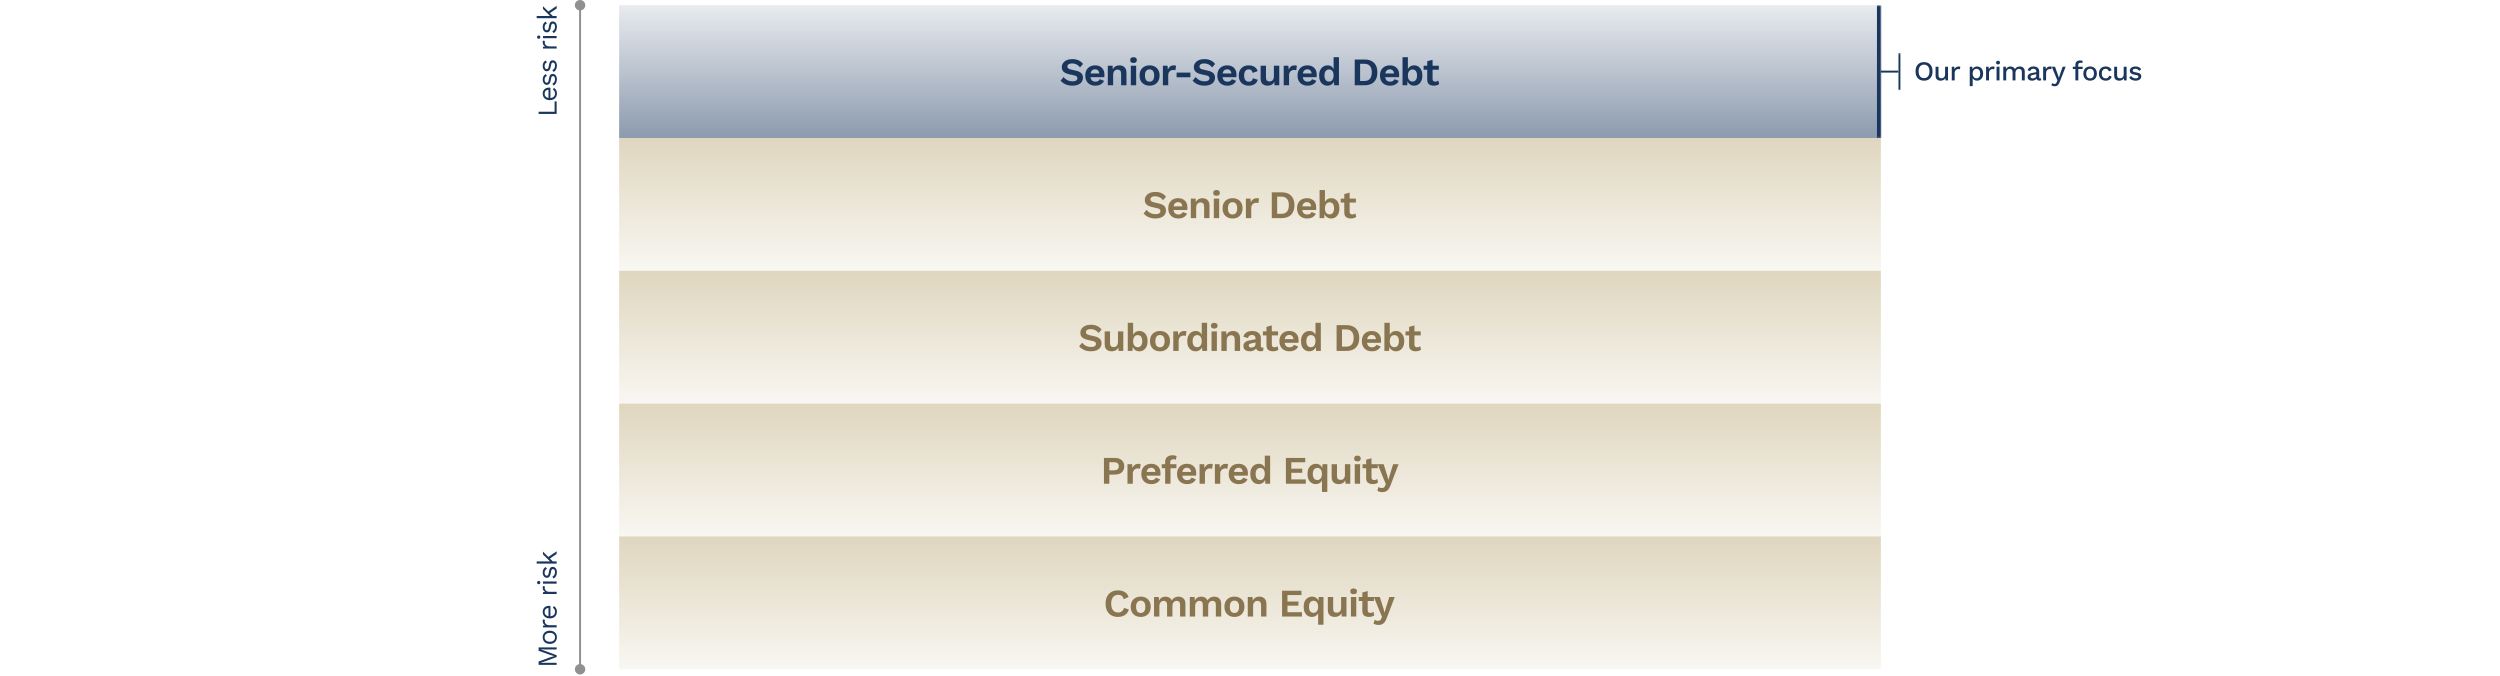 <svg width="1280" height="346" viewBox="0 0 1280 346" fill="none" xmlns="http://www.w3.org/2000/svg">
<path d="M283.95 57.214L283.95 51.922L285 51.922L285 58.334L275.76 58.334L275.76 57.214L283.95 57.214ZM285.14 47.876C285.14 48.538 284.995 49.131 284.706 49.654C284.417 50.167 284.001 50.568 283.46 50.858C282.909 51.147 282.256 51.291 281.5 51.291C280.744 51.291 280.095 51.147 279.554 50.858C279.003 50.568 278.583 50.172 278.294 49.667C278.005 49.163 277.86 48.59 277.86 47.946C277.86 47.292 278 46.737 278.28 46.279C278.56 45.813 278.943 45.458 279.428 45.215C279.904 44.973 280.441 44.852 281.038 44.852C281.197 44.852 281.341 44.856 281.472 44.865C281.603 44.875 281.719 44.889 281.822 44.907L281.822 50.563L280.828 50.563L280.828 45.398L280.94 45.971C280.268 45.971 279.75 46.158 279.386 46.532C279.022 46.895 278.84 47.376 278.84 47.974C278.84 48.431 278.947 48.828 279.162 49.163C279.367 49.49 279.671 49.747 280.072 49.934C280.464 50.111 280.94 50.2 281.5 50.2C282.051 50.2 282.527 50.106 282.928 49.919C283.329 49.733 283.637 49.471 283.852 49.136C284.057 48.79 284.16 48.38 284.16 47.904C284.16 47.39 284.062 46.975 283.866 46.657C283.67 46.331 283.404 46.069 283.068 45.873L283.586 44.992C283.903 45.169 284.179 45.398 284.412 45.678C284.645 45.948 284.827 46.27 284.958 46.644C285.079 47.008 285.14 47.418 285.14 47.876ZM285.14 40.621C285.14 41.303 284.995 41.933 284.706 42.511C284.417 43.081 284.006 43.519 283.474 43.827L282.788 42.875C283.217 42.67 283.553 42.371 283.796 41.979C284.039 41.578 284.16 41.097 284.16 40.537C284.16 40.043 284.067 39.655 283.88 39.375C283.684 39.095 283.432 38.955 283.124 38.955C282.928 38.955 282.751 39.021 282.592 39.151C282.424 39.273 282.303 39.511 282.228 39.865L281.878 41.545C281.738 42.227 281.505 42.717 281.178 43.015C280.851 43.305 280.445 43.449 279.96 43.449C279.577 43.449 279.227 43.342 278.91 43.127C278.593 42.903 278.341 42.591 278.154 42.189C277.958 41.779 277.86 41.298 277.86 40.747C277.86 40.057 277.995 39.473 278.266 38.997C278.537 38.521 278.919 38.167 279.414 37.933L280.03 38.871C279.619 39.03 279.321 39.287 279.134 39.641C278.938 39.996 278.84 40.365 278.84 40.747C278.84 41.083 278.887 41.373 278.98 41.615C279.073 41.849 279.204 42.031 279.372 42.161C279.531 42.283 279.713 42.343 279.918 42.343C280.123 42.343 280.315 42.273 280.492 42.133C280.66 41.993 280.781 41.732 280.856 41.349L281.22 39.599C281.351 38.946 281.565 38.489 281.864 38.227C282.163 37.966 282.527 37.835 282.956 37.835C283.395 37.835 283.782 37.952 284.118 38.185C284.445 38.419 284.697 38.745 284.874 39.165C285.051 39.585 285.14 40.071 285.14 40.621ZM285.14 33.659C285.14 34.34 284.995 34.97 284.706 35.549C284.417 36.118 284.006 36.557 283.474 36.865L282.788 35.913C283.217 35.707 283.553 35.409 283.796 35.017C284.039 34.615 284.16 34.135 284.16 33.575C284.16 33.08 284.067 32.693 283.88 32.413C283.684 32.133 283.432 31.993 283.124 31.993C282.928 31.993 282.751 32.058 282.592 32.189C282.424 32.31 282.303 32.548 282.228 32.903L281.878 34.583C281.738 35.264 281.505 35.754 281.178 36.053C280.851 36.342 280.445 36.487 279.96 36.487C279.577 36.487 279.227 36.379 278.91 36.165C278.593 35.941 278.341 35.628 278.154 35.227C277.958 34.816 277.86 34.335 277.86 33.785C277.86 33.094 277.995 32.511 278.266 32.035C278.537 31.559 278.919 31.204 279.414 30.971L280.03 31.909C279.619 32.067 279.321 32.324 279.134 32.679C278.938 33.033 278.84 33.402 278.84 33.785C278.84 34.121 278.887 34.41 278.98 34.653C279.073 34.886 279.204 35.068 279.372 35.199C279.531 35.32 279.713 35.381 279.918 35.381C280.123 35.381 280.315 35.311 280.492 35.171C280.66 35.031 280.781 34.769 280.856 34.387L281.22 32.637C281.351 31.983 281.565 31.526 281.864 31.265C282.163 31.003 282.527 30.873 282.956 30.873C283.395 30.873 283.782 30.989 284.118 31.223C284.445 31.456 284.697 31.783 284.874 32.203C285.051 32.623 285.14 33.108 285.14 33.659ZM285 24.864L278 24.864L278 23.954L279.148 23.8C278.719 23.604 278.397 23.32 278.182 22.946C277.967 22.564 277.86 22.102 277.86 21.56C277.86 21.439 277.869 21.308 277.888 21.168C277.907 21.019 277.944 20.893 278 20.79L279.022 20.986C278.985 21.089 278.957 21.201 278.938 21.322C278.919 21.444 278.91 21.616 278.91 21.84C278.91 22.13 278.994 22.424 279.162 22.722C279.33 23.012 279.587 23.254 279.932 23.45C280.268 23.646 280.697 23.744 281.22 23.744L285 23.744L285 24.864ZM276.656 19.009C276.656 19.261 276.581 19.467 276.432 19.625C276.273 19.775 276.068 19.849 275.816 19.849C275.564 19.849 275.363 19.775 275.214 19.625C275.055 19.467 274.976 19.261 274.976 19.009C274.976 18.757 275.055 18.557 275.214 18.407C275.363 18.249 275.564 18.169 275.816 18.169C276.068 18.169 276.273 18.249 276.432 18.407C276.581 18.557 276.656 18.757 276.656 19.009ZM278 18.449L285 18.449L285 19.569L278 19.569L278 18.449ZM285.14 13.751C285.14 14.432 284.995 15.062 284.706 15.641C284.417 16.21 284.006 16.649 283.474 16.957L282.788 16.005C283.217 15.799 283.553 15.501 283.796 15.109C284.039 14.707 284.16 14.227 284.16 13.667C284.16 13.172 284.067 12.785 283.88 12.505C283.684 12.225 283.432 12.085 283.124 12.085C282.928 12.085 282.751 12.15 282.592 12.281C282.424 12.402 282.303 12.64 282.228 12.995L281.878 14.675C281.738 15.356 281.505 15.846 281.178 16.145C280.851 16.434 280.445 16.579 279.96 16.579C279.577 16.579 279.227 16.471 278.91 16.257C278.593 16.033 278.341 15.72 278.154 15.319C277.958 14.908 277.86 14.427 277.86 13.877C277.86 13.186 277.995 12.603 278.266 12.127C278.537 11.651 278.919 11.296 279.414 11.063L280.03 12.001C279.619 12.159 279.321 12.416 279.134 12.771C278.938 13.125 278.84 13.494 278.84 13.877C278.84 14.213 278.887 14.502 278.98 14.745C279.073 14.978 279.204 15.16 279.372 15.291C279.531 15.412 279.713 15.473 279.918 15.473C280.123 15.473 280.315 15.403 280.492 15.263C280.66 15.123 280.781 14.861 280.856 14.479L281.22 12.729C281.351 12.075 281.565 11.618 281.864 11.357C282.163 11.095 282.527 10.965 282.956 10.965C283.395 10.965 283.782 11.081 284.118 11.315C284.445 11.548 284.697 11.875 284.874 12.295C285.051 12.715 285.14 13.2 285.14 13.751ZM278 3.162L281.024 6.186L281.29 6.452L283.586 8.748L282.186 8.748L278 4.576L278 3.162ZM274.78 8.188L285 8.188L285 9.308L274.78 9.308L274.78 8.188ZM280.45 6.088L285 2.994L285 4.352L281.08 7.026L280.45 6.088Z" fill="#1A365D"/>
<path d="M275.76 331.47L285 331.47L285 332.534L279.19 332.534L276.754 332.408L276.754 332.422L285 335.46L285 336.412L276.754 339.45L276.754 339.464L279.19 339.338L285 339.338L285 340.402L275.76 340.402L275.76 338.68L281.374 336.65L283.684 335.95L283.684 335.922L281.388 335.208L275.76 333.192L275.76 331.47ZM277.86 326.294C277.86 325.631 278.005 325.048 278.294 324.544C278.583 324.031 279.003 323.629 279.554 323.34C280.095 323.051 280.744 322.906 281.5 322.906C282.256 322.906 282.909 323.051 283.46 323.34C284.001 323.629 284.417 324.031 284.706 324.544C284.995 325.048 285.14 325.631 285.14 326.294C285.14 326.947 284.995 327.531 284.706 328.044C284.417 328.557 284.001 328.959 283.46 329.248C282.909 329.537 282.256 329.682 281.5 329.682C280.744 329.682 280.095 329.537 279.554 329.248C279.003 328.959 278.583 328.557 278.294 328.044C278.005 327.531 277.86 326.947 277.86 326.294ZM278.826 326.294C278.826 326.77 278.933 327.176 279.148 327.512C279.363 327.848 279.671 328.109 280.072 328.296C280.464 328.473 280.94 328.562 281.5 328.562C282.051 328.562 282.527 328.473 282.928 328.296C283.329 328.109 283.637 327.848 283.852 327.512C284.067 327.176 284.174 326.77 284.174 326.294C284.174 325.818 284.067 325.412 283.852 325.076C283.637 324.74 283.329 324.483 282.928 324.306C282.527 324.119 282.051 324.026 281.5 324.026C280.94 324.026 280.464 324.119 280.072 324.306C279.671 324.483 279.363 324.74 279.148 325.076C278.933 325.412 278.826 325.818 278.826 326.294ZM285 321.217L278 321.217L278 320.307L279.148 320.153C278.719 319.957 278.397 319.673 278.182 319.299C277.967 318.917 277.86 318.455 277.86 317.913C277.86 317.792 277.869 317.661 277.888 317.521C277.907 317.372 277.944 317.246 278 317.143L279.022 317.339C278.985 317.442 278.957 317.554 278.938 317.675C278.919 317.797 278.91 317.969 278.91 318.193C278.91 318.483 278.994 318.777 279.162 319.075C279.33 319.365 279.587 319.607 279.932 319.803C280.268 319.999 280.697 320.097 281.22 320.097L285 320.097L285 321.217ZM285.14 313.215C285.14 313.878 284.995 314.471 284.706 314.993C284.417 315.507 284.001 315.908 283.46 316.197C282.909 316.487 282.256 316.631 281.5 316.631C280.744 316.631 280.095 316.487 279.554 316.197C279.003 315.908 278.583 315.511 278.294 315.007C278.005 314.503 277.86 313.929 277.86 313.285C277.86 312.632 278 312.077 278.28 311.619C278.56 311.153 278.943 310.798 279.428 310.555C279.904 310.313 280.441 310.191 281.038 310.191C281.197 310.191 281.341 310.196 281.472 310.205C281.603 310.215 281.719 310.229 281.822 310.247L281.822 315.903L280.828 315.903L280.828 310.737L280.94 311.311C280.268 311.311 279.75 311.498 279.386 311.871C279.022 312.235 278.84 312.716 278.84 313.313C278.84 313.771 278.947 314.167 279.162 314.503C279.367 314.83 279.671 315.087 280.072 315.273C280.464 315.451 280.94 315.539 281.5 315.539C282.051 315.539 282.527 315.446 282.928 315.259C283.329 315.073 283.637 314.811 283.852 314.475C284.057 314.13 284.16 313.719 284.16 313.243C284.16 312.73 284.062 312.315 283.866 311.997C283.67 311.671 283.404 311.409 283.068 311.213L283.586 310.331C283.903 310.509 284.179 310.737 284.412 311.017C284.645 311.288 284.827 311.61 284.958 311.983C285.079 312.347 285.14 312.758 285.14 313.215ZM285 304.13L278 304.13L278 303.22L279.148 303.066C278.719 302.87 278.397 302.585 278.182 302.212C277.967 301.829 277.86 301.367 277.86 300.826C277.86 300.704 277.869 300.574 277.888 300.434C277.907 300.284 277.944 300.158 278 300.056L279.022 300.252C278.985 300.354 278.957 300.466 278.938 300.588C278.919 300.709 278.91 300.882 278.91 301.106C278.91 301.395 278.994 301.689 279.162 301.988C279.33 302.277 279.587 302.52 279.932 302.716C280.268 302.912 280.697 303.01 281.22 303.01L285 303.01L285 304.13ZM276.656 298.275C276.656 298.527 276.581 298.732 276.432 298.891C276.273 299.04 276.068 299.115 275.816 299.115C275.564 299.115 275.363 299.04 275.214 298.891C275.055 298.732 274.976 298.527 274.976 298.275C274.976 298.023 275.055 297.822 275.214 297.673C275.363 297.514 275.564 297.435 275.816 297.435C276.068 297.435 276.273 297.514 276.432 297.673C276.581 297.822 276.656 298.023 276.656 298.275ZM278 297.715L285 297.715L285 298.835L278 298.835L278 297.715ZM285.14 293.016C285.14 293.698 284.995 294.328 284.706 294.906C284.417 295.476 284.006 295.914 283.474 296.222L282.788 295.27C283.217 295.065 283.553 294.766 283.796 294.374C284.039 293.973 284.16 293.492 284.16 292.932C284.16 292.438 284.067 292.05 283.88 291.77C283.684 291.49 283.432 291.35 283.124 291.35C282.928 291.35 282.751 291.416 282.592 291.546C282.424 291.668 282.303 291.906 282.228 292.26L281.878 293.94C281.738 294.622 281.505 295.112 281.178 295.41C280.851 295.7 280.445 295.844 279.96 295.844C279.577 295.844 279.227 295.737 278.91 295.522C278.593 295.298 278.341 294.986 278.154 294.584C277.958 294.174 277.86 293.693 277.86 293.142C277.86 292.452 277.995 291.868 278.266 291.392C278.537 290.916 278.919 290.562 279.414 290.328L280.03 291.266C279.619 291.425 279.321 291.682 279.134 292.036C278.938 292.391 278.84 292.76 278.84 293.142C278.84 293.478 278.887 293.768 278.98 294.01C279.073 294.244 279.204 294.426 279.372 294.556C279.531 294.678 279.713 294.738 279.918 294.738C280.123 294.738 280.315 294.668 280.492 294.528C280.66 294.388 280.781 294.127 280.856 293.744L281.22 291.994C281.351 291.341 281.565 290.884 281.864 290.622C282.163 290.361 282.527 290.23 282.956 290.23C283.395 290.23 283.782 290.347 284.118 290.58C284.445 290.814 284.697 291.14 284.874 291.56C285.051 291.98 285.14 292.466 285.14 293.016ZM278 282.427L281.024 285.451L281.29 285.717L283.586 288.013L282.186 288.013L278 283.841L278 282.427ZM274.78 287.453L285 287.453L285 288.573L274.78 288.573L274.78 287.453ZM280.45 285.353L285 282.259L285 283.617L281.08 286.291L280.45 285.353Z" fill="#1A365D"/>
<path opacity="0.5" d="M297 345.333C298.473 345.333 299.667 344.139 299.667 342.667C299.667 341.194 298.473 340 297 340C295.527 340 294.333 341.194 294.333 342.667C294.333 344.139 295.527 345.333 297 345.333ZM297 5.333C298.473 5.333 299.667 4.139 299.667 2.667C299.667 1.194 298.473 -0 297 -0C295.527 -0 294.333 1.194 294.333 2.667C294.333 4.139 295.527 5.333 297 5.333ZM297.5 342.667L297.5 2.667L296.5 2.667L296.5 342.667L297.5 342.667Z" fill="#212322"/>
<mask id="path-4-inside-1_622_7993" fill="white">
<path d="M317 2.667H963V70.666H317V2.667Z"/>
</mask>
<path d="M317 2.667H963V70.666H317V2.667Z" fill="url(#paint0_linear_622_7993)" fill-opacity="0.5"/>
<path d="M963 2.667H961V70.666H963H965V2.667H963Z" fill="#1A365D" mask="url(#path-4-inside-1_622_7993)"/>
<path d="M549.04 30.267C550.24 30.267 551.293 30.473 552.2 30.887C553.107 31.3 553.88 31.913 554.52 32.727L552.98 34.507C552.433 33.813 551.833 33.306 551.18 32.986C550.54 32.653 549.793 32.486 548.94 32.486C548.38 32.486 547.913 32.56 547.54 32.706C547.18 32.853 546.913 33.047 546.74 33.286C546.58 33.526 546.5 33.793 546.5 34.087C546.5 34.447 546.64 34.753 546.92 35.007C547.2 35.246 547.68 35.447 548.36 35.606L550.82 36.166C552.127 36.46 553.06 36.9 553.62 37.486C554.193 38.06 554.48 38.806 554.48 39.727C554.48 40.593 554.253 41.34 553.8 41.967C553.347 42.58 552.713 43.053 551.9 43.386C551.087 43.706 550.153 43.867 549.1 43.867C548.18 43.867 547.333 43.76 546.56 43.547C545.8 43.32 545.12 43.013 544.52 42.627C543.92 42.24 543.42 41.793 543.02 41.286L544.58 39.426C544.887 39.853 545.267 40.233 545.72 40.566C546.173 40.9 546.687 41.166 547.26 41.367C547.847 41.553 548.46 41.647 549.1 41.647C549.647 41.647 550.107 41.587 550.48 41.467C550.867 41.333 551.153 41.153 551.34 40.926C551.54 40.687 551.64 40.4 551.64 40.066C551.64 39.72 551.52 39.426 551.28 39.187C551.053 38.933 550.627 38.74 550 38.606L547.32 38.007C546.547 37.82 545.88 37.58 545.32 37.286C544.773 36.98 544.353 36.593 544.06 36.127C543.78 35.647 543.64 35.08 543.64 34.426C543.64 33.64 543.853 32.933 544.28 32.306C544.707 31.68 545.32 31.186 546.12 30.826C546.933 30.453 547.907 30.267 549.04 30.267ZM560.851 43.867C559.798 43.867 558.878 43.66 558.091 43.246C557.318 42.833 556.718 42.24 556.291 41.467C555.864 40.693 555.651 39.76 555.651 38.666C555.651 37.573 555.864 36.64 556.291 35.867C556.718 35.093 557.311 34.5 558.071 34.087C558.844 33.673 559.724 33.467 560.711 33.467C561.724 33.467 562.584 33.673 563.291 34.087C563.998 34.486 564.538 35.04 564.911 35.746C565.284 36.44 565.471 37.233 565.471 38.127C565.471 38.393 565.464 38.647 565.451 38.886C565.438 39.127 565.418 39.34 565.391 39.526H557.411V37.627H564.191L562.871 38.106C562.871 37.267 562.678 36.62 562.291 36.166C561.918 35.713 561.384 35.486 560.691 35.486C560.184 35.486 559.744 35.606 559.371 35.846C559.011 36.087 558.738 36.447 558.551 36.926C558.364 37.393 558.271 37.986 558.271 38.706C558.271 39.413 558.371 40 558.571 40.467C558.784 40.92 559.078 41.26 559.451 41.486C559.838 41.713 560.298 41.827 560.831 41.827C561.418 41.827 561.891 41.713 562.251 41.486C562.611 41.26 562.891 40.947 563.091 40.547L565.271 41.386C565.058 41.907 564.731 42.353 564.291 42.727C563.864 43.1 563.351 43.386 562.751 43.587C562.164 43.773 561.531 43.867 560.851 43.867ZM567.193 43.666V33.666H569.653L569.813 36.666L569.473 36.346C569.633 35.693 569.886 35.153 570.233 34.727C570.58 34.3 571 33.986 571.493 33.786C572 33.573 572.553 33.467 573.153 33.467C573.846 33.467 574.46 33.6 574.993 33.867C575.54 34.133 575.966 34.54 576.273 35.087C576.593 35.62 576.753 36.293 576.753 37.106V43.666H574.013V37.886C574.013 37.033 573.846 36.447 573.513 36.127C573.18 35.793 572.746 35.627 572.213 35.627C571.84 35.627 571.473 35.72 571.113 35.907C570.766 36.08 570.48 36.367 570.253 36.767C570.04 37.166 569.933 37.7 569.933 38.367V43.666H567.193ZM580.356 32.227C579.783 32.227 579.356 32.106 579.076 31.866C578.796 31.613 578.656 31.247 578.656 30.767C578.656 30.273 578.796 29.907 579.076 29.666C579.356 29.413 579.783 29.287 580.356 29.287C580.929 29.287 581.356 29.413 581.636 29.666C581.916 29.907 582.056 30.273 582.056 30.767C582.056 31.247 581.916 31.613 581.636 31.866C581.356 32.106 580.929 32.227 580.356 32.227ZM581.716 33.666V43.666H578.976V33.666H581.716ZM588.58 33.467C589.594 33.467 590.48 33.673 591.24 34.087C592.014 34.5 592.614 35.093 593.04 35.867C593.48 36.64 593.7 37.573 593.7 38.666C593.7 39.746 593.48 40.68 593.04 41.467C592.614 42.24 592.014 42.833 591.24 43.246C590.48 43.66 589.594 43.867 588.58 43.867C587.58 43.867 586.694 43.66 585.92 43.246C585.147 42.833 584.54 42.24 584.1 41.467C583.674 40.68 583.46 39.746 583.46 38.666C583.46 37.573 583.674 36.64 584.1 35.867C584.54 35.093 585.147 34.5 585.92 34.087C586.694 33.673 587.58 33.467 588.58 33.467ZM588.58 35.507C588.074 35.507 587.64 35.627 587.28 35.867C586.934 36.093 586.667 36.44 586.48 36.907C586.294 37.373 586.2 37.96 586.2 38.666C586.2 39.373 586.294 39.96 586.48 40.426C586.667 40.893 586.934 41.246 587.28 41.486C587.64 41.713 588.074 41.827 588.58 41.827C589.074 41.827 589.494 41.713 589.84 41.486C590.2 41.246 590.474 40.893 590.66 40.426C590.847 39.96 590.94 39.373 590.94 38.666C590.94 37.96 590.847 37.373 590.66 36.907C590.474 36.44 590.2 36.093 589.84 35.867C589.494 35.627 589.074 35.507 588.58 35.507ZM595.393 43.666V33.666H597.773L597.953 35.627C598.22 34.933 598.606 34.4 599.113 34.026C599.633 33.653 600.28 33.467 601.053 33.467C601.28 33.467 601.486 33.486 601.673 33.526C601.86 33.566 602.013 33.62 602.133 33.687L601.813 35.986C601.68 35.933 601.513 35.893 601.313 35.867C601.126 35.84 600.88 35.827 600.573 35.827C600.173 35.827 599.786 35.926 599.413 36.127C599.04 36.313 598.733 36.606 598.493 37.007C598.253 37.393 598.133 37.886 598.133 38.486V43.666H595.393ZM609.476 37.187V39.547H602.416V37.187H609.476ZM616.656 30.267C617.856 30.267 618.91 30.473 619.816 30.887C620.723 31.3 621.496 31.913 622.136 32.727L620.596 34.507C620.05 33.813 619.45 33.306 618.796 32.986C618.156 32.653 617.41 32.486 616.556 32.486C615.996 32.486 615.53 32.56 615.156 32.706C614.796 32.853 614.53 33.047 614.356 33.286C614.196 33.526 614.116 33.793 614.116 34.087C614.116 34.447 614.256 34.753 614.536 35.007C614.816 35.246 615.296 35.447 615.976 35.606L618.436 36.166C619.743 36.46 620.676 36.9 621.236 37.486C621.81 38.06 622.096 38.806 622.096 39.727C622.096 40.593 621.87 41.34 621.416 41.967C620.963 42.58 620.33 43.053 619.516 43.386C618.703 43.706 617.77 43.867 616.716 43.867C615.796 43.867 614.95 43.76 614.176 43.547C613.416 43.32 612.736 43.013 612.136 42.627C611.536 42.24 611.036 41.793 610.636 41.286L612.196 39.426C612.503 39.853 612.883 40.233 613.336 40.566C613.79 40.9 614.303 41.166 614.876 41.367C615.463 41.553 616.076 41.647 616.716 41.647C617.263 41.647 617.723 41.587 618.096 41.467C618.483 41.333 618.77 41.153 618.956 40.926C619.156 40.687 619.256 40.4 619.256 40.066C619.256 39.72 619.136 39.426 618.896 39.187C618.67 38.933 618.243 38.74 617.616 38.606L614.936 38.007C614.163 37.82 613.496 37.58 612.936 37.286C612.39 36.98 611.97 36.593 611.676 36.127C611.396 35.647 611.256 35.08 611.256 34.426C611.256 33.64 611.47 32.933 611.896 32.306C612.323 31.68 612.936 31.186 613.736 30.826C614.55 30.453 615.523 30.267 616.656 30.267ZM628.467 43.867C627.414 43.867 626.494 43.66 625.707 43.246C624.934 42.833 624.334 42.24 623.907 41.467C623.481 40.693 623.267 39.76 623.267 38.666C623.267 37.573 623.481 36.64 623.907 35.867C624.334 35.093 624.927 34.5 625.687 34.087C626.461 33.673 627.341 33.467 628.327 33.467C629.341 33.467 630.201 33.673 630.907 34.087C631.614 34.486 632.154 35.04 632.527 35.746C632.901 36.44 633.087 37.233 633.087 38.127C633.087 38.393 633.081 38.647 633.067 38.886C633.054 39.127 633.034 39.34 633.007 39.526H625.027V37.627H631.807L630.487 38.106C630.487 37.267 630.294 36.62 629.907 36.166C629.534 35.713 629.001 35.486 628.307 35.486C627.801 35.486 627.361 35.606 626.987 35.846C626.627 36.087 626.354 36.447 626.167 36.926C625.981 37.393 625.887 37.986 625.887 38.706C625.887 39.413 625.987 40 626.187 40.467C626.401 40.92 626.694 41.26 627.067 41.486C627.454 41.713 627.914 41.827 628.447 41.827C629.034 41.827 629.507 41.713 629.867 41.486C630.227 41.26 630.507 40.947 630.707 40.547L632.887 41.386C632.674 41.907 632.347 42.353 631.907 42.727C631.481 43.1 630.967 43.386 630.367 43.587C629.781 43.773 629.147 43.867 628.467 43.867ZM639.35 33.467C640.243 33.467 640.996 33.6 641.61 33.867C642.236 34.12 642.736 34.473 643.11 34.926C643.496 35.367 643.77 35.86 643.93 36.407L641.37 37.327C641.236 36.727 641.01 36.273 640.69 35.967C640.37 35.66 639.936 35.507 639.39 35.507C638.883 35.507 638.45 35.627 638.09 35.867C637.73 36.093 637.456 36.447 637.27 36.926C637.083 37.393 636.99 37.98 636.99 38.687C636.99 39.393 637.083 39.98 637.27 40.447C637.47 40.913 637.75 41.26 638.11 41.486C638.483 41.713 638.916 41.827 639.41 41.827C639.81 41.827 640.15 41.76 640.43 41.627C640.71 41.48 640.936 41.273 641.11 41.007C641.296 40.74 641.423 40.42 641.49 40.047L643.97 40.846C643.823 41.447 643.55 41.973 643.15 42.426C642.75 42.88 642.236 43.233 641.61 43.486C640.983 43.74 640.256 43.867 639.43 43.867C638.403 43.867 637.496 43.66 636.71 43.246C635.923 42.833 635.316 42.24 634.89 41.467C634.463 40.693 634.25 39.76 634.25 38.666C634.25 37.573 634.463 36.64 634.89 35.867C635.316 35.093 635.916 34.5 636.69 34.087C637.463 33.673 638.35 33.467 639.35 33.467ZM648.979 43.867C648.312 43.867 647.712 43.746 647.179 43.507C646.645 43.267 646.219 42.886 645.899 42.367C645.592 41.833 645.439 41.147 645.439 40.306V33.666H648.179V39.647C648.179 40.42 648.339 40.96 648.659 41.267C648.979 41.56 649.439 41.706 650.039 41.706C650.319 41.706 650.592 41.66 650.859 41.566C651.125 41.46 651.359 41.3 651.559 41.087C651.772 40.873 651.939 40.6 652.059 40.267C652.179 39.92 652.239 39.513 652.239 39.047V33.666H654.979V43.666H652.539L652.439 41.926C652.105 42.593 651.645 43.087 651.059 43.407C650.485 43.713 649.792 43.867 648.979 43.867ZM657.262 43.666V33.666H659.642L659.822 35.627C660.089 34.933 660.475 34.4 660.982 34.026C661.502 33.653 662.149 33.467 662.922 33.467C663.149 33.467 663.355 33.486 663.542 33.526C663.729 33.566 663.882 33.62 664.002 33.687L663.682 35.986C663.549 35.933 663.382 35.893 663.182 35.867C662.995 35.84 662.749 35.827 662.442 35.827C662.042 35.827 661.655 35.926 661.282 36.127C660.909 36.313 660.602 36.606 660.362 37.007C660.122 37.393 660.002 37.886 660.002 38.486V43.666H657.262ZM669.544 43.867C668.491 43.867 667.571 43.66 666.784 43.246C666.011 42.833 665.411 42.24 664.984 41.467C664.557 40.693 664.344 39.76 664.344 38.666C664.344 37.573 664.557 36.64 664.984 35.867C665.411 35.093 666.004 34.5 666.764 34.087C667.537 33.673 668.417 33.467 669.404 33.467C670.417 33.467 671.277 33.673 671.984 34.087C672.691 34.486 673.231 35.04 673.604 35.746C673.977 36.44 674.164 37.233 674.164 38.127C674.164 38.393 674.157 38.647 674.144 38.886C674.131 39.127 674.111 39.34 674.084 39.526H666.104V37.627H672.884L671.564 38.106C671.564 37.267 671.371 36.62 670.984 36.166C670.611 35.713 670.077 35.486 669.384 35.486C668.877 35.486 668.437 35.606 668.064 35.846C667.704 36.087 667.431 36.447 667.244 36.926C667.057 37.393 666.964 37.986 666.964 38.706C666.964 39.413 667.064 40 667.264 40.467C667.477 40.92 667.771 41.26 668.144 41.486C668.531 41.713 668.991 41.827 669.524 41.827C670.111 41.827 670.584 41.713 670.944 41.486C671.304 41.26 671.584 40.947 671.784 40.547L673.964 41.386C673.751 41.907 673.424 42.353 672.984 42.727C672.557 43.1 672.044 43.386 671.444 43.587C670.857 43.773 670.224 43.867 669.544 43.867ZM679.666 43.867C678.839 43.867 678.099 43.66 677.446 43.246C676.806 42.833 676.299 42.24 675.926 41.467C675.566 40.693 675.386 39.767 675.386 38.687C675.386 37.58 675.579 36.64 675.966 35.867C676.353 35.08 676.873 34.486 677.526 34.087C678.193 33.673 678.939 33.467 679.766 33.467C680.646 33.467 681.373 33.72 681.946 34.227C682.519 34.733 682.893 35.386 683.066 36.187L682.806 36.507V29.287H685.546V43.666H683.086L682.906 40.627L683.246 40.786C683.153 41.413 682.939 41.96 682.606 42.426C682.273 42.88 681.853 43.233 681.346 43.486C680.839 43.74 680.279 43.867 679.666 43.867ZM680.466 41.767C680.946 41.767 681.359 41.647 681.706 41.407C682.053 41.153 682.319 40.786 682.506 40.306C682.706 39.827 682.806 39.253 682.806 38.587C682.806 37.947 682.713 37.407 682.526 36.967C682.339 36.513 682.073 36.166 681.726 35.926C681.379 35.687 680.973 35.566 680.506 35.566C679.759 35.566 679.173 35.833 678.746 36.367C678.333 36.886 678.126 37.653 678.126 38.666C678.126 39.68 678.333 40.453 678.746 40.986C679.159 41.507 679.733 41.767 680.466 41.767ZM698.718 30.466C700.785 30.466 702.385 31.04 703.518 32.187C704.652 33.32 705.218 34.947 705.218 37.066C705.218 39.173 704.652 40.8 703.518 41.947C702.385 43.093 700.785 43.666 698.718 43.666H693.618V30.466H698.718ZM698.578 41.467C699.832 41.467 700.772 41.093 701.398 40.346C702.038 39.587 702.358 38.493 702.358 37.066C702.358 35.64 702.038 34.553 701.398 33.806C700.772 33.047 699.832 32.666 698.578 32.666H696.378V41.467H698.578ZM711.753 43.867C710.7 43.867 709.78 43.66 708.993 43.246C708.22 42.833 707.62 42.24 707.193 41.467C706.767 40.693 706.553 39.76 706.553 38.666C706.553 37.573 706.767 36.64 707.193 35.867C707.62 35.093 708.213 34.5 708.973 34.087C709.747 33.673 710.627 33.467 711.613 33.467C712.627 33.467 713.487 33.673 714.193 34.087C714.9 34.486 715.44 35.04 715.813 35.746C716.187 36.44 716.373 37.233 716.373 38.127C716.373 38.393 716.367 38.647 716.353 38.886C716.34 39.127 716.32 39.34 716.293 39.526H708.313V37.627H715.093L713.773 38.106C713.773 37.267 713.58 36.62 713.193 36.166C712.82 35.713 712.287 35.486 711.593 35.486C711.087 35.486 710.647 35.606 710.273 35.846C709.913 36.087 709.64 36.447 709.453 36.926C709.267 37.393 709.173 37.986 709.173 38.706C709.173 39.413 709.273 40 709.473 40.467C709.687 40.92 709.98 41.26 710.353 41.486C710.74 41.713 711.2 41.827 711.733 41.827C712.32 41.827 712.793 41.713 713.153 41.486C713.513 41.26 713.793 40.947 713.993 40.547L716.173 41.386C715.96 41.907 715.633 42.353 715.193 42.727C714.767 43.1 714.253 43.386 713.653 43.587C713.067 43.773 712.433 43.867 711.753 43.867ZM723.975 43.867C723.362 43.867 722.802 43.74 722.295 43.486C721.802 43.22 721.389 42.86 721.055 42.407C720.735 41.94 720.515 41.42 720.395 40.846L720.675 40.486L720.515 43.666H718.095V29.287H720.835V36.486L720.575 36.066C720.789 35.32 721.195 34.7 721.795 34.206C722.395 33.713 723.149 33.467 724.055 33.467C724.842 33.467 725.555 33.673 726.195 34.087C726.835 34.5 727.335 35.093 727.695 35.867C728.069 36.64 728.255 37.58 728.255 38.687C728.255 39.767 728.069 40.693 727.695 41.467C727.335 42.24 726.829 42.833 726.175 43.246C725.535 43.66 724.802 43.867 723.975 43.867ZM723.155 41.767C723.889 41.767 724.462 41.507 724.875 40.986C725.302 40.453 725.515 39.68 725.515 38.666C725.515 37.653 725.309 36.886 724.895 36.367C724.482 35.833 723.909 35.566 723.175 35.566C722.695 35.566 722.282 35.693 721.935 35.947C721.589 36.2 721.315 36.56 721.115 37.026C720.929 37.493 720.835 38.047 720.835 38.687C720.835 39.34 720.929 39.9 721.115 40.367C721.315 40.82 721.589 41.166 721.935 41.407C722.295 41.647 722.702 41.767 723.155 41.767ZM733.477 30.607V40.407C733.477 40.886 733.597 41.24 733.837 41.467C734.09 41.68 734.43 41.786 734.857 41.786C735.19 41.786 735.484 41.74 735.737 41.647C735.99 41.54 736.217 41.4 736.417 41.227L736.857 43.047C736.537 43.3 736.137 43.5 735.657 43.647C735.177 43.793 734.67 43.867 734.137 43.867C733.47 43.867 732.877 43.767 732.357 43.566C731.85 43.367 731.45 43.047 731.157 42.606C730.877 42.166 730.737 41.58 730.737 40.846V31.366L733.477 30.607ZM736.677 33.666V35.706H728.897V33.666H736.677Z" fill="#1A365D"/>
<rect width="646" height="68" transform="translate(317 70.666)" fill="url(#paint1_linear_622_7993)" fill-opacity="0.5"/>
<path d="M591.54 98.266C592.74 98.266 593.793 98.473 594.7 98.886C595.607 99.3 596.38 99.913 597.02 100.727L595.48 102.507C594.933 101.813 594.333 101.307 593.68 100.987C593.04 100.653 592.293 100.487 591.44 100.487C590.88 100.487 590.413 100.56 590.04 100.707C589.68 100.853 589.413 101.047 589.24 101.287C589.08 101.527 589 101.793 589 102.087C589 102.447 589.14 102.753 589.42 103.007C589.7 103.247 590.18 103.447 590.86 103.607L593.32 104.167C594.627 104.46 595.56 104.9 596.12 105.487C596.693 106.06 596.98 106.807 596.98 107.727C596.98 108.593 596.753 109.34 596.3 109.967C595.847 110.58 595.213 111.053 594.4 111.387C593.587 111.707 592.653 111.867 591.6 111.867C590.68 111.867 589.833 111.76 589.06 111.547C588.3 111.32 587.62 111.013 587.02 110.627C586.42 110.24 585.92 109.793 585.52 109.287L587.08 107.427C587.387 107.853 587.767 108.233 588.22 108.567C588.673 108.9 589.187 109.167 589.76 109.367C590.347 109.553 590.96 109.647 591.6 109.647C592.147 109.647 592.607 109.587 592.98 109.467C593.367 109.333 593.653 109.153 593.84 108.927C594.04 108.687 594.14 108.4 594.14 108.067C594.14 107.72 594.02 107.427 593.78 107.187C593.553 106.933 593.127 106.74 592.5 106.607L589.82 106.007C589.047 105.82 588.38 105.58 587.82 105.287C587.273 104.98 586.853 104.593 586.56 104.127C586.28 103.647 586.14 103.08 586.14 102.427C586.14 101.64 586.353 100.933 586.78 100.307C587.207 99.68 587.82 99.186 588.62 98.826C589.433 98.453 590.407 98.266 591.54 98.266ZM603.351 111.867C602.298 111.867 601.378 111.66 600.591 111.247C599.818 110.833 599.218 110.24 598.791 109.467C598.364 108.693 598.151 107.76 598.151 106.667C598.151 105.573 598.364 104.64 598.791 103.867C599.218 103.093 599.811 102.5 600.571 102.087C601.344 101.673 602.224 101.467 603.211 101.467C604.224 101.467 605.084 101.673 605.791 102.087C606.498 102.487 607.038 103.04 607.411 103.747C607.784 104.44 607.971 105.233 607.971 106.127C607.971 106.393 607.964 106.647 607.951 106.887C607.938 107.127 607.918 107.34 607.891 107.527H599.911V105.627H606.691L605.371 106.107C605.371 105.267 605.178 104.62 604.791 104.167C604.418 103.713 603.884 103.487 603.191 103.487C602.684 103.487 602.244 103.607 601.871 103.847C601.511 104.087 601.238 104.447 601.051 104.927C600.864 105.393 600.771 105.987 600.771 106.707C600.771 107.413 600.871 108 601.071 108.467C601.284 108.92 601.578 109.26 601.951 109.487C602.338 109.713 602.798 109.827 603.331 109.827C603.918 109.827 604.391 109.713 604.751 109.487C605.111 109.26 605.391 108.947 605.591 108.547L607.771 109.387C607.558 109.907 607.231 110.353 606.791 110.727C606.364 111.1 605.851 111.387 605.251 111.587C604.664 111.773 604.031 111.867 603.351 111.867ZM609.693 111.667V101.667H612.153L612.313 104.667L611.973 104.347C612.133 103.693 612.386 103.153 612.733 102.727C613.08 102.3 613.5 101.987 613.993 101.787C614.5 101.573 615.053 101.467 615.653 101.467C616.346 101.467 616.96 101.6 617.493 101.867C618.04 102.133 618.466 102.54 618.773 103.087C619.093 103.62 619.253 104.293 619.253 105.107V111.667H616.513V105.887C616.513 105.033 616.346 104.447 616.013 104.127C615.68 103.793 615.246 103.627 614.713 103.627C614.34 103.627 613.973 103.72 613.613 103.907C613.266 104.08 612.98 104.367 612.753 104.767C612.54 105.167 612.433 105.7 612.433 106.367V111.667H609.693ZM622.856 100.227C622.283 100.227 621.856 100.107 621.576 99.867C621.296 99.613 621.156 99.246 621.156 98.766C621.156 98.273 621.296 97.906 621.576 97.666C621.856 97.413 622.283 97.287 622.856 97.287C623.429 97.287 623.856 97.413 624.136 97.666C624.416 97.906 624.556 98.273 624.556 98.766C624.556 99.246 624.416 99.613 624.136 99.867C623.856 100.107 623.429 100.227 622.856 100.227ZM624.216 101.667V111.667H621.476V101.667H624.216ZM631.08 101.467C632.094 101.467 632.98 101.673 633.74 102.087C634.514 102.5 635.114 103.093 635.54 103.867C635.98 104.64 636.2 105.573 636.2 106.667C636.2 107.747 635.98 108.68 635.54 109.467C635.114 110.24 634.514 110.833 633.74 111.247C632.98 111.66 632.094 111.867 631.08 111.867C630.08 111.867 629.194 111.66 628.42 111.247C627.647 110.833 627.04 110.24 626.6 109.467C626.174 108.68 625.96 107.747 625.96 106.667C625.96 105.573 626.174 104.64 626.6 103.867C627.04 103.093 627.647 102.5 628.42 102.087C629.194 101.673 630.08 101.467 631.08 101.467ZM631.08 103.507C630.574 103.507 630.14 103.627 629.78 103.867C629.434 104.093 629.167 104.44 628.98 104.907C628.794 105.373 628.7 105.96 628.7 106.667C628.7 107.373 628.794 107.96 628.98 108.427C629.167 108.893 629.434 109.247 629.78 109.487C630.14 109.713 630.574 109.827 631.08 109.827C631.574 109.827 631.994 109.713 632.34 109.487C632.7 109.247 632.974 108.893 633.16 108.427C633.347 107.96 633.44 107.373 633.44 106.667C633.44 105.96 633.347 105.373 633.16 104.907C632.974 104.44 632.7 104.093 632.34 103.867C631.994 103.627 631.574 103.507 631.08 103.507ZM637.893 111.667V101.667H640.273L640.453 103.627C640.72 102.933 641.106 102.4 641.613 102.027C642.133 101.653 642.78 101.467 643.553 101.467C643.78 101.467 643.986 101.487 644.173 101.527C644.36 101.567 644.513 101.62 644.633 101.687L644.313 103.987C644.18 103.933 644.013 103.893 643.813 103.867C643.626 103.84 643.38 103.827 643.073 103.827C642.673 103.827 642.286 103.927 641.913 104.127C641.54 104.313 641.233 104.607 640.993 105.007C640.753 105.393 640.633 105.887 640.633 106.487V111.667H637.893ZM656.253 98.466C658.319 98.466 659.919 99.04 661.053 100.187C662.186 101.32 662.753 102.947 662.753 105.067C662.753 107.173 662.186 108.8 661.053 109.947C659.919 111.093 658.319 111.667 656.253 111.667H651.153V98.466H656.253ZM656.113 109.467C657.366 109.467 658.306 109.093 658.933 108.347C659.573 107.587 659.893 106.493 659.893 105.067C659.893 103.64 659.573 102.553 658.933 101.807C658.306 101.047 657.366 100.667 656.113 100.667H653.913V109.467H656.113ZM669.288 111.867C668.234 111.867 667.314 111.66 666.528 111.247C665.754 110.833 665.154 110.24 664.728 109.467C664.301 108.693 664.088 107.76 664.088 106.667C664.088 105.573 664.301 104.64 664.728 103.867C665.154 103.093 665.748 102.5 666.508 102.087C667.281 101.673 668.161 101.467 669.148 101.467C670.161 101.467 671.021 101.673 671.728 102.087C672.434 102.487 672.974 103.04 673.348 103.747C673.721 104.44 673.908 105.233 673.908 106.127C673.908 106.393 673.901 106.647 673.888 106.887C673.874 107.127 673.854 107.34 673.828 107.527H665.848V105.627H672.628L671.308 106.107C671.308 105.267 671.114 104.62 670.728 104.167C670.354 103.713 669.821 103.487 669.128 103.487C668.621 103.487 668.181 103.607 667.808 103.847C667.448 104.087 667.174 104.447 666.988 104.927C666.801 105.393 666.708 105.987 666.708 106.707C666.708 107.413 666.808 108 667.008 108.467C667.221 108.92 667.514 109.26 667.888 109.487C668.274 109.713 668.734 109.827 669.268 109.827C669.854 109.827 670.328 109.713 670.688 109.487C671.048 109.26 671.328 108.947 671.528 108.547L673.708 109.387C673.494 109.907 673.168 110.353 672.728 110.727C672.301 111.1 671.788 111.387 671.188 111.587C670.601 111.773 669.968 111.867 669.288 111.867ZM681.51 111.867C680.897 111.867 680.337 111.74 679.83 111.487C679.337 111.22 678.923 110.86 678.59 110.407C678.27 109.94 678.05 109.42 677.93 108.847L678.21 108.487L678.05 111.667H675.63V97.287H678.37V104.487L678.11 104.067C678.323 103.32 678.73 102.7 679.33 102.207C679.93 101.713 680.683 101.467 681.59 101.467C682.377 101.467 683.09 101.673 683.73 102.087C684.37 102.5 684.87 103.093 685.23 103.867C685.603 104.64 685.79 105.58 685.79 106.687C685.79 107.767 685.603 108.693 685.23 109.467C684.87 110.24 684.363 110.833 683.71 111.247C683.07 111.66 682.337 111.867 681.51 111.867ZM680.69 109.767C681.423 109.767 681.997 109.507 682.41 108.987C682.837 108.453 683.05 107.68 683.05 106.667C683.05 105.653 682.843 104.887 682.43 104.367C682.017 103.833 681.443 103.567 680.71 103.567C680.23 103.567 679.817 103.693 679.47 103.947C679.123 104.2 678.85 104.56 678.65 105.027C678.463 105.493 678.37 106.047 678.37 106.687C678.37 107.34 678.463 107.9 678.65 108.367C678.85 108.82 679.123 109.167 679.47 109.407C679.83 109.647 680.237 109.767 680.69 109.767ZM691.011 98.606V108.407C691.011 108.887 691.131 109.24 691.371 109.467C691.625 109.68 691.965 109.787 692.391 109.787C692.725 109.787 693.018 109.74 693.271 109.647C693.525 109.54 693.751 109.4 693.951 109.227L694.391 111.047C694.071 111.3 693.671 111.5 693.191 111.647C692.711 111.793 692.205 111.867 691.671 111.867C691.005 111.867 690.411 111.767 689.891 111.567C689.385 111.367 688.985 111.047 688.691 110.607C688.411 110.167 688.271 109.58 688.271 108.847V99.367L691.011 98.606ZM694.211 101.667V103.707H686.431V101.667H694.211Z" fill="#897550"/>
<rect width="646" height="68" transform="translate(317 138.667)" fill="url(#paint2_linear_622_7993)" fill-opacity="0.5"/>
<path d="M558.54 166.267C559.74 166.267 560.793 166.473 561.7 166.887C562.607 167.3 563.38 167.913 564.02 168.727L562.48 170.507C561.933 169.813 561.333 169.307 560.68 168.987C560.04 168.653 559.293 168.487 558.44 168.487C557.88 168.487 557.413 168.56 557.04 168.707C556.68 168.853 556.413 169.047 556.24 169.287C556.08 169.527 556 169.793 556 170.087C556 170.447 556.14 170.753 556.42 171.007C556.7 171.247 557.18 171.447 557.86 171.607L560.32 172.167C561.627 172.46 562.56 172.9 563.12 173.487C563.693 174.06 563.98 174.807 563.98 175.727C563.98 176.593 563.753 177.34 563.3 177.967C562.847 178.58 562.213 179.053 561.4 179.387C560.587 179.707 559.653 179.867 558.6 179.867C557.68 179.867 556.833 179.76 556.06 179.547C555.3 179.32 554.62 179.013 554.02 178.627C553.42 178.24 552.92 177.793 552.52 177.287L554.08 175.427C554.387 175.853 554.767 176.233 555.22 176.567C555.673 176.9 556.187 177.167 556.76 177.367C557.347 177.553 557.96 177.647 558.6 177.647C559.147 177.647 559.607 177.587 559.98 177.467C560.367 177.333 560.653 177.153 560.84 176.927C561.04 176.687 561.14 176.4 561.14 176.067C561.14 175.72 561.02 175.427 560.78 175.187C560.553 174.933 560.127 174.74 559.5 174.607L556.82 174.007C556.047 173.82 555.38 173.58 554.82 173.287C554.273 172.98 553.853 172.593 553.56 172.127C553.28 171.647 553.14 171.08 553.14 170.427C553.14 169.64 553.353 168.933 553.78 168.307C554.207 167.68 554.82 167.187 555.62 166.827C556.433 166.453 557.407 166.267 558.54 166.267ZM569.132 179.867C568.466 179.867 567.866 179.747 567.332 179.507C566.799 179.267 566.372 178.887 566.052 178.367C565.746 177.833 565.592 177.147 565.592 176.307V169.667H568.332V175.647C568.332 176.42 568.492 176.96 568.812 177.267C569.132 177.56 569.592 177.707 570.193 177.707C570.473 177.707 570.746 177.66 571.012 177.567C571.279 177.46 571.513 177.3 571.713 177.087C571.926 176.873 572.093 176.6 572.212 176.267C572.332 175.92 572.392 175.513 572.392 175.047V169.667H575.132V179.667H572.693L572.593 177.927C572.259 178.593 571.799 179.087 571.213 179.407C570.639 179.713 569.946 179.867 569.132 179.867ZM583.296 179.867C582.682 179.867 582.122 179.74 581.616 179.487C581.122 179.22 580.709 178.86 580.376 178.407C580.056 177.94 579.836 177.42 579.716 176.847L579.996 176.487L579.836 179.667H577.416V165.287H580.156V172.487L579.896 172.067C580.109 171.32 580.516 170.7 581.116 170.207C581.716 169.713 582.469 169.467 583.376 169.467C584.162 169.467 584.876 169.673 585.516 170.087C586.156 170.5 586.656 171.093 587.016 171.867C587.389 172.64 587.576 173.58 587.576 174.687C587.576 175.767 587.389 176.693 587.016 177.467C586.656 178.24 586.149 178.833 585.496 179.247C584.856 179.66 584.122 179.867 583.296 179.867ZM582.476 177.767C583.209 177.767 583.782 177.507 584.196 176.987C584.622 176.453 584.836 175.68 584.836 174.667C584.836 173.653 584.629 172.887 584.216 172.367C583.802 171.833 583.229 171.567 582.496 171.567C582.016 171.567 581.602 171.693 581.256 171.947C580.909 172.2 580.636 172.56 580.436 173.027C580.249 173.493 580.156 174.047 580.156 174.687C580.156 175.34 580.249 175.9 580.436 176.367C580.636 176.82 580.909 177.167 581.256 177.407C581.616 177.647 582.022 177.767 582.476 177.767ZM593.915 169.467C594.928 169.467 595.815 169.673 596.575 170.087C597.348 170.5 597.948 171.093 598.375 171.867C598.815 172.64 599.035 173.573 599.035 174.667C599.035 175.747 598.815 176.68 598.375 177.467C597.948 178.24 597.348 178.833 596.575 179.247C595.815 179.66 594.928 179.867 593.915 179.867C592.915 179.867 592.028 179.66 591.255 179.247C590.482 178.833 589.875 178.24 589.435 177.467C589.008 176.68 588.795 175.747 588.795 174.667C588.795 173.573 589.008 172.64 589.435 171.867C589.875 171.093 590.482 170.5 591.255 170.087C592.028 169.673 592.915 169.467 593.915 169.467ZM593.915 171.507C593.408 171.507 592.975 171.627 592.615 171.867C592.268 172.093 592.002 172.44 591.815 172.907C591.628 173.373 591.535 173.96 591.535 174.667C591.535 175.373 591.628 175.96 591.815 176.427C592.002 176.893 592.268 177.247 592.615 177.487C592.975 177.713 593.408 177.827 593.915 177.827C594.408 177.827 594.828 177.713 595.175 177.487C595.535 177.247 595.808 176.893 595.995 176.427C596.182 175.96 596.275 175.373 596.275 174.667C596.275 173.96 596.182 173.373 595.995 172.907C595.808 172.44 595.535 172.093 595.175 171.867C594.828 171.627 594.408 171.507 593.915 171.507ZM600.727 179.667V169.667H603.107L603.287 171.627C603.554 170.933 603.941 170.4 604.447 170.027C604.967 169.653 605.614 169.467 606.387 169.467C606.614 169.467 606.821 169.487 607.007 169.527C607.194 169.567 607.347 169.62 607.467 169.687L607.147 171.987C607.014 171.933 606.847 171.893 606.647 171.867C606.461 171.84 606.214 171.827 605.907 171.827C605.507 171.827 605.121 171.927 604.747 172.127C604.374 172.313 604.067 172.607 603.827 173.007C603.587 173.393 603.467 173.887 603.467 174.487V179.667H600.727ZM612.15 179.867C611.323 179.867 610.583 179.66 609.93 179.247C609.29 178.833 608.783 178.24 608.41 177.467C608.05 176.693 607.87 175.767 607.87 174.687C607.87 173.58 608.063 172.64 608.45 171.867C608.836 171.08 609.356 170.487 610.01 170.087C610.676 169.673 611.423 169.467 612.25 169.467C613.13 169.467 613.856 169.72 614.43 170.227C615.003 170.733 615.376 171.387 615.55 172.187L615.29 172.507V165.287H618.03V179.667H615.57L615.39 176.627L615.73 176.787C615.636 177.413 615.423 177.96 615.09 178.427C614.756 178.88 614.336 179.233 613.83 179.487C613.323 179.74 612.763 179.867 612.15 179.867ZM612.95 177.767C613.43 177.767 613.843 177.647 614.19 177.407C614.536 177.153 614.803 176.787 614.99 176.307C615.19 175.827 615.29 175.253 615.29 174.587C615.29 173.947 615.196 173.407 615.01 172.967C614.823 172.513 614.556 172.167 614.21 171.927C613.863 171.687 613.456 171.567 612.99 171.567C612.243 171.567 611.656 171.833 611.23 172.367C610.816 172.887 610.61 173.653 610.61 174.667C610.61 175.68 610.816 176.453 611.23 176.987C611.643 177.507 612.216 177.767 612.95 177.767ZM621.689 168.227C621.115 168.227 620.689 168.107 620.409 167.867C620.129 167.613 619.989 167.247 619.989 166.767C619.989 166.273 620.129 165.907 620.409 165.667C620.689 165.413 621.115 165.287 621.689 165.287C622.262 165.287 622.689 165.413 622.969 165.667C623.249 165.907 623.389 166.273 623.389 166.767C623.389 167.247 623.249 167.613 622.969 167.867C622.689 168.107 622.262 168.227 621.689 168.227ZM623.049 169.667V179.667H620.309V169.667H623.049ZM625.353 179.667V169.667H627.813L627.973 172.667L627.633 172.347C627.793 171.693 628.047 171.153 628.393 170.727C628.74 170.3 629.16 169.987 629.653 169.787C630.16 169.573 630.713 169.467 631.313 169.467C632.007 169.467 632.62 169.6 633.153 169.867C633.7 170.133 634.127 170.54 634.433 171.087C634.753 171.62 634.913 172.293 634.913 173.107V179.667H632.173V173.887C632.173 173.033 632.007 172.447 631.673 172.127C631.34 171.793 630.907 171.627 630.373 171.627C630 171.627 629.633 171.72 629.273 171.907C628.927 172.08 628.64 172.367 628.413 172.767C628.2 173.167 628.093 173.7 628.093 174.367V179.667H625.353ZM642.836 173.287C642.836 172.713 642.669 172.267 642.336 171.947C642.016 171.627 641.589 171.467 641.056 171.467C640.563 171.467 640.129 171.593 639.756 171.847C639.383 172.1 639.109 172.52 638.936 173.107L636.596 172.387C636.823 171.507 637.316 170.8 638.076 170.267C638.849 169.733 639.883 169.467 641.176 169.467C642.056 169.467 642.823 169.607 643.476 169.887C644.129 170.153 644.636 170.56 644.996 171.107C645.369 171.653 645.556 172.34 645.556 173.167V177.227C645.556 177.733 645.796 177.987 646.276 177.987C646.503 177.987 646.716 177.953 646.916 177.887L646.756 179.587C646.409 179.76 645.976 179.847 645.456 179.847C644.989 179.847 644.569 179.767 644.196 179.607C643.823 179.447 643.529 179.207 643.316 178.887C643.103 178.553 642.996 178.14 642.996 177.647V177.567L643.476 177.487C643.396 177.993 643.176 178.427 642.816 178.787C642.456 179.133 642.016 179.4 641.496 179.587C640.989 179.773 640.463 179.867 639.916 179.867C639.236 179.867 638.649 179.767 638.156 179.567C637.663 179.353 637.283 179.047 637.016 178.647C636.749 178.247 636.616 177.753 636.616 177.167C636.616 176.42 636.856 175.813 637.336 175.347C637.816 174.867 638.503 174.54 639.396 174.367L643.156 173.607L643.136 175.307L640.736 175.787C640.283 175.88 639.936 176.007 639.696 176.167C639.469 176.313 639.356 176.56 639.356 176.907C639.356 177.24 639.476 177.493 639.716 177.667C639.969 177.84 640.269 177.927 640.616 177.927C640.896 177.927 641.169 177.893 641.436 177.827C641.703 177.76 641.943 177.653 642.156 177.507C642.369 177.36 642.536 177.16 642.656 176.907C642.776 176.653 642.836 176.347 642.836 175.987V173.287ZM651.17 166.607V176.407C651.17 176.887 651.29 177.24 651.53 177.467C651.783 177.68 652.123 177.787 652.55 177.787C652.883 177.787 653.177 177.74 653.43 177.647C653.683 177.54 653.91 177.4 654.11 177.227L654.55 179.047C654.23 179.3 653.83 179.5 653.35 179.647C652.87 179.793 652.363 179.867 651.83 179.867C651.163 179.867 650.57 179.767 650.05 179.567C649.543 179.367 649.143 179.047 648.85 178.607C648.57 178.167 648.43 177.58 648.43 176.847V167.367L651.17 166.607ZM654.37 169.667V171.707H646.59V169.667H654.37ZM660.264 179.867C659.21 179.867 658.29 179.66 657.504 179.247C656.73 178.833 656.13 178.24 655.704 177.467C655.277 176.693 655.064 175.76 655.064 174.667C655.064 173.573 655.277 172.64 655.704 171.867C656.13 171.093 656.724 170.5 657.484 170.087C658.257 169.673 659.137 169.467 660.124 169.467C661.137 169.467 661.997 169.673 662.704 170.087C663.41 170.487 663.95 171.04 664.324 171.747C664.697 172.44 664.884 173.233 664.884 174.127C664.884 174.393 664.877 174.647 664.864 174.887C664.85 175.127 664.83 175.34 664.804 175.527H656.824V173.627H663.604L662.284 174.107C662.284 173.267 662.09 172.62 661.704 172.167C661.33 171.713 660.797 171.487 660.104 171.487C659.597 171.487 659.157 171.607 658.784 171.847C658.424 172.087 658.15 172.447 657.964 172.927C657.777 173.393 657.684 173.987 657.684 174.707C657.684 175.413 657.784 176 657.984 176.467C658.197 176.92 658.49 177.26 658.864 177.487C659.25 177.713 659.71 177.827 660.244 177.827C660.83 177.827 661.304 177.713 661.664 177.487C662.024 177.26 662.304 176.947 662.504 176.547L664.684 177.387C664.47 177.907 664.144 178.353 663.704 178.727C663.277 179.1 662.764 179.387 662.164 179.587C661.577 179.773 660.944 179.867 660.264 179.867ZM670.386 179.867C669.559 179.867 668.819 179.66 668.166 179.247C667.526 178.833 667.019 178.24 666.646 177.467C666.286 176.693 666.106 175.767 666.106 174.687C666.106 173.58 666.299 172.64 666.686 171.867C667.072 171.08 667.592 170.487 668.246 170.087C668.912 169.673 669.659 169.467 670.486 169.467C671.366 169.467 672.092 169.72 672.666 170.227C673.239 170.733 673.612 171.387 673.786 172.187L673.526 172.507V165.287H676.266V179.667H673.806L673.626 176.627L673.966 176.787C673.872 177.413 673.659 177.96 673.326 178.427C672.992 178.88 672.572 179.233 672.066 179.487C671.559 179.74 670.999 179.867 670.386 179.867ZM671.186 177.767C671.666 177.767 672.079 177.647 672.426 177.407C672.772 177.153 673.039 176.787 673.226 176.307C673.426 175.827 673.526 175.253 673.526 174.587C673.526 173.947 673.432 173.407 673.246 172.967C673.059 172.513 672.792 172.167 672.446 171.927C672.099 171.687 671.692 171.567 671.226 171.567C670.479 171.567 669.892 171.833 669.466 172.367C669.052 172.887 668.846 173.653 668.846 174.667C668.846 175.68 669.052 176.453 669.466 176.987C669.879 177.507 670.452 177.767 671.186 177.767ZM689.438 166.467C691.505 166.467 693.105 167.04 694.238 168.187C695.371 169.32 695.938 170.947 695.938 173.067C695.938 175.173 695.371 176.8 694.238 177.947C693.105 179.093 691.505 179.667 689.438 179.667H684.338V166.467H689.438ZM689.298 177.467C690.551 177.467 691.491 177.093 692.118 176.347C692.758 175.587 693.078 174.493 693.078 173.067C693.078 171.64 692.758 170.553 692.118 169.807C691.491 169.047 690.551 168.667 689.298 168.667H687.098V177.467H689.298ZM702.473 179.867C701.42 179.867 700.5 179.66 699.713 179.247C698.94 178.833 698.34 178.24 697.913 177.467C697.486 176.693 697.273 175.76 697.273 174.667C697.273 173.573 697.486 172.64 697.913 171.867C698.34 171.093 698.933 170.5 699.693 170.087C700.466 169.673 701.346 169.467 702.333 169.467C703.346 169.467 704.206 169.673 704.913 170.087C705.62 170.487 706.16 171.04 706.533 171.747C706.906 172.44 707.093 173.233 707.093 174.127C707.093 174.393 707.086 174.647 707.073 174.887C707.06 175.127 707.04 175.34 707.013 175.527H699.033V173.627H705.813L704.493 174.107C704.493 173.267 704.3 172.62 703.913 172.167C703.54 171.713 703.006 171.487 702.313 171.487C701.806 171.487 701.366 171.607 700.993 171.847C700.633 172.087 700.36 172.447 700.173 172.927C699.986 173.393 699.893 173.987 699.893 174.707C699.893 175.413 699.993 176 700.193 176.467C700.406 176.92 700.7 177.26 701.073 177.487C701.46 177.713 701.92 177.827 702.453 177.827C703.04 177.827 703.513 177.713 703.873 177.487C704.233 177.26 704.513 176.947 704.713 176.547L706.893 177.387C706.68 177.907 706.353 178.353 705.913 178.727C705.486 179.1 704.973 179.387 704.373 179.587C703.786 179.773 703.153 179.867 702.473 179.867ZM714.695 179.867C714.082 179.867 713.522 179.74 713.015 179.487C712.522 179.22 712.108 178.86 711.775 178.407C711.455 177.94 711.235 177.42 711.115 176.847L711.395 176.487L711.235 179.667H708.815V165.287H711.555V172.487L711.295 172.067C711.508 171.32 711.915 170.7 712.515 170.207C713.115 169.713 713.868 169.467 714.775 169.467C715.562 169.467 716.275 169.673 716.915 170.087C717.555 170.5 718.055 171.093 718.415 171.867C718.788 172.64 718.975 173.58 718.975 174.687C718.975 175.767 718.788 176.693 718.415 177.467C718.055 178.24 717.548 178.833 716.895 179.247C716.255 179.66 715.522 179.867 714.695 179.867ZM713.875 177.767C714.608 177.767 715.182 177.507 715.595 176.987C716.022 176.453 716.235 175.68 716.235 174.667C716.235 173.653 716.028 172.887 715.615 172.367C715.202 171.833 714.628 171.567 713.895 171.567C713.415 171.567 713.002 171.693 712.655 171.947C712.308 172.2 712.035 172.56 711.835 173.027C711.648 173.493 711.555 174.047 711.555 174.687C711.555 175.34 711.648 175.9 711.835 176.367C712.035 176.82 712.308 177.167 712.655 177.407C713.015 177.647 713.422 177.767 713.875 177.767ZM724.196 166.607V176.407C724.196 176.887 724.316 177.24 724.556 177.467C724.81 177.68 725.15 177.787 725.576 177.787C725.91 177.787 726.203 177.74 726.456 177.647C726.71 177.54 726.936 177.4 727.136 177.227L727.576 179.047C727.256 179.3 726.856 179.5 726.376 179.647C725.896 179.793 725.39 179.867 724.856 179.867C724.19 179.867 723.596 179.767 723.076 179.567C722.57 179.367 722.17 179.047 721.876 178.607C721.596 178.167 721.456 177.58 721.456 176.847V167.367L724.196 166.607ZM727.396 169.667V171.707H719.616V169.667H727.396Z" fill="#897550"/>
<rect width="646" height="68" transform="translate(317 206.667)" fill="url(#paint3_linear_622_7993)" fill-opacity="0.5"/>
<path d="M570.76 234.467C571.773 234.467 572.64 234.64 573.36 234.987C574.08 235.32 574.633 235.807 575.02 236.447C575.42 237.073 575.62 237.833 575.62 238.727C575.62 239.62 575.42 240.387 575.02 241.027C574.633 241.653 574.08 242.14 573.36 242.487C572.64 242.82 571.773 242.987 570.76 242.987H567.98V247.667H565.22V234.467H570.76ZM570.34 240.807C571.167 240.807 571.787 240.633 572.2 240.287C572.613 239.927 572.82 239.407 572.82 238.727C572.82 238.033 572.613 237.513 572.2 237.167C571.787 236.82 571.167 236.647 570.34 236.647H567.98V240.807H570.34ZM577.27 247.667V237.667H579.65L579.83 239.627C580.096 238.933 580.483 238.4 580.99 238.027C581.51 237.653 582.156 237.467 582.93 237.467C583.156 237.467 583.363 237.487 583.55 237.527C583.736 237.567 583.89 237.62 584.01 237.687L583.69 239.987C583.556 239.933 583.39 239.893 583.19 239.867C583.003 239.84 582.756 239.827 582.45 239.827C582.05 239.827 581.663 239.927 581.29 240.127C580.916 240.313 580.61 240.607 580.37 241.007C580.13 241.393 580.01 241.887 580.01 242.487V247.667H577.27ZM589.552 247.867C588.499 247.867 587.579 247.66 586.792 247.247C586.019 246.833 585.419 246.24 584.992 245.467C584.565 244.693 584.352 243.76 584.352 242.667C584.352 241.573 584.565 240.64 584.992 239.867C585.419 239.093 586.012 238.5 586.772 238.087C587.545 237.673 588.425 237.467 589.412 237.467C590.425 237.467 591.285 237.673 591.992 238.087C592.699 238.487 593.239 239.04 593.612 239.747C593.985 240.44 594.172 241.233 594.172 242.127C594.172 242.393 594.165 242.647 594.152 242.887C594.139 243.127 594.119 243.34 594.092 243.527H586.112V241.627H592.892L591.572 242.107C591.572 241.267 591.379 240.62 590.992 240.167C590.619 239.713 590.085 239.487 589.392 239.487C588.885 239.487 588.445 239.607 588.072 239.847C587.712 240.087 587.439 240.447 587.252 240.927C587.065 241.393 586.972 241.987 586.972 242.707C586.972 243.413 587.072 244 587.272 244.467C587.485 244.92 587.779 245.26 588.152 245.487C588.539 245.713 588.999 245.827 589.532 245.827C590.119 245.827 590.592 245.713 590.952 245.487C591.312 245.26 591.592 244.947 591.792 244.547L593.972 245.387C593.759 245.907 593.432 246.353 592.992 246.727C592.565 247.1 592.052 247.387 591.452 247.587C590.865 247.773 590.232 247.867 589.552 247.867ZM600.295 233.087C600.762 233.087 601.182 233.14 601.555 233.247C601.942 233.34 602.229 233.46 602.415 233.607L602.035 235.427C601.889 235.333 601.722 235.26 601.535 235.207C601.349 235.153 601.129 235.127 600.875 235.127C600.355 235.127 599.942 235.247 599.635 235.487C599.329 235.713 599.175 236.107 599.175 236.667V238.047L599.295 238.587V247.667H596.555V236.467C596.555 235.907 596.649 235.413 596.835 234.987C597.022 234.56 597.282 234.207 597.615 233.927C597.949 233.647 598.342 233.44 598.795 233.307C599.262 233.16 599.762 233.087 600.295 233.087ZM602.335 237.667V239.707H594.815V237.667H602.335ZM607.844 247.867C606.791 247.867 605.871 247.66 605.084 247.247C604.311 246.833 603.711 246.24 603.284 245.467C602.857 244.693 602.644 243.76 602.644 242.667C602.644 241.573 602.857 240.64 603.284 239.867C603.711 239.093 604.304 238.5 605.064 238.087C605.837 237.673 606.717 237.467 607.704 237.467C608.717 237.467 609.577 237.673 610.284 238.087C610.991 238.487 611.531 239.04 611.904 239.747C612.277 240.44 612.464 241.233 612.464 242.127C612.464 242.393 612.457 242.647 612.444 242.887C612.431 243.127 612.411 243.34 612.384 243.527H604.404V241.627H611.184L609.864 242.107C609.864 241.267 609.671 240.62 609.284 240.167C608.911 239.713 608.377 239.487 607.684 239.487C607.177 239.487 606.737 239.607 606.364 239.847C606.004 240.087 605.731 240.447 605.544 240.927C605.357 241.393 605.264 241.987 605.264 242.707C605.264 243.413 605.364 244 605.564 244.467C605.777 244.92 606.071 245.26 606.444 245.487C606.831 245.713 607.291 245.827 607.824 245.827C608.411 245.827 608.884 245.713 609.244 245.487C609.604 245.26 609.884 244.947 610.084 244.547L612.264 245.387C612.051 245.907 611.724 246.353 611.284 246.727C610.857 247.1 610.344 247.387 609.744 247.587C609.157 247.773 608.524 247.867 607.844 247.867ZM614.186 247.667V237.667H616.566L616.746 239.627C617.013 238.933 617.399 238.4 617.906 238.027C618.426 237.653 619.073 237.467 619.846 237.467C620.073 237.467 620.279 237.487 620.466 237.527C620.653 237.567 620.806 237.62 620.926 237.687L620.606 239.987C620.473 239.933 620.306 239.893 620.106 239.867C619.919 239.84 619.673 239.827 619.366 239.827C618.966 239.827 618.579 239.927 618.206 240.127C617.833 240.313 617.526 240.607 617.286 241.007C617.046 241.393 616.926 241.887 616.926 242.487V247.667H614.186ZM622.024 247.667V237.667H624.404L624.584 239.627C624.85 238.933 625.237 238.4 625.744 238.027C626.264 237.653 626.91 237.467 627.684 237.467C627.91 237.467 628.117 237.487 628.304 237.527C628.49 237.567 628.644 237.62 628.764 237.687L628.444 239.987C628.31 239.933 628.144 239.893 627.944 239.867C627.757 239.84 627.51 239.827 627.204 239.827C626.804 239.827 626.417 239.927 626.044 240.127C625.67 240.313 625.364 240.607 625.124 241.007C624.884 241.393 624.764 241.887 624.764 242.487V247.667H622.024ZM634.306 247.867C633.252 247.867 632.332 247.66 631.546 247.247C630.772 246.833 630.172 246.24 629.746 245.467C629.319 244.693 629.106 243.76 629.106 242.667C629.106 241.573 629.319 240.64 629.746 239.867C630.172 239.093 630.766 238.5 631.526 238.087C632.299 237.673 633.179 237.467 634.166 237.467C635.179 237.467 636.039 237.673 636.746 238.087C637.452 238.487 637.992 239.04 638.366 239.747C638.739 240.44 638.926 241.233 638.926 242.127C638.926 242.393 638.919 242.647 638.906 242.887C638.892 243.127 638.872 243.34 638.846 243.527H630.866V241.627H637.646L636.326 242.107C636.326 241.267 636.132 240.62 635.746 240.167C635.372 239.713 634.839 239.487 634.146 239.487C633.639 239.487 633.199 239.607 632.826 239.847C632.466 240.087 632.192 240.447 632.006 240.927C631.819 241.393 631.726 241.987 631.726 242.707C631.726 243.413 631.826 244 632.026 244.467C632.239 244.92 632.532 245.26 632.906 245.487C633.292 245.713 633.752 245.827 634.286 245.827C634.872 245.827 635.346 245.713 635.706 245.487C636.066 245.26 636.346 244.947 636.546 244.547L638.726 245.387C638.512 245.907 638.186 246.353 637.746 246.727C637.319 247.1 636.806 247.387 636.206 247.587C635.619 247.773 634.986 247.867 634.306 247.867ZM644.428 247.867C643.601 247.867 642.861 247.66 642.208 247.247C641.568 246.833 641.061 246.24 640.688 245.467C640.328 244.693 640.148 243.767 640.148 242.687C640.148 241.58 640.341 240.64 640.728 239.867C641.114 239.08 641.634 238.487 642.288 238.087C642.954 237.673 643.701 237.467 644.528 237.467C645.408 237.467 646.134 237.72 646.708 238.227C647.281 238.733 647.654 239.387 647.828 240.187L647.568 240.507V233.287H650.308V247.667H647.848L647.668 244.627L648.008 244.787C647.914 245.413 647.701 245.96 647.368 246.427C647.034 246.88 646.614 247.233 646.108 247.487C645.601 247.74 645.041 247.867 644.428 247.867ZM645.228 245.767C645.708 245.767 646.121 245.647 646.468 245.407C646.814 245.153 647.081 244.787 647.268 244.307C647.468 243.827 647.568 243.253 647.568 242.587C647.568 241.947 647.474 241.407 647.288 240.967C647.101 240.513 646.834 240.167 646.488 239.927C646.141 239.687 645.734 239.567 645.268 239.567C644.521 239.567 643.934 239.833 643.508 240.367C643.094 240.887 642.888 241.653 642.888 242.667C642.888 243.68 643.094 244.453 643.508 244.987C643.921 245.507 644.494 245.767 645.228 245.767ZM658.38 247.667V234.467H668.28V236.687H661.14V239.967H666.76V242.087H661.14V245.447H668.56V247.667H658.38ZM676.842 251.867V244.547L677.162 244.907C677.069 245.507 676.862 246.027 676.542 246.467C676.222 246.907 675.815 247.253 675.322 247.507C674.842 247.747 674.302 247.867 673.702 247.867C672.875 247.867 672.135 247.66 671.482 247.247C670.842 246.833 670.335 246.24 669.962 245.467C669.602 244.68 669.422 243.74 669.422 242.647C669.422 241.54 669.609 240.607 669.982 239.847C670.369 239.073 670.895 238.487 671.562 238.087C672.229 237.673 672.975 237.467 673.802 237.467C674.415 237.467 674.969 237.6 675.462 237.867C675.955 238.12 676.362 238.487 676.682 238.967C677.002 239.433 677.209 239.973 677.302 240.587L676.942 240.787L677.122 237.667H679.582V251.867H676.842ZM674.502 245.767C674.982 245.767 675.395 245.647 675.742 245.407C676.089 245.153 676.355 244.793 676.542 244.327C676.742 243.847 676.842 243.28 676.842 242.627C676.842 241.96 676.742 241.4 676.542 240.947C676.355 240.493 676.089 240.153 675.742 239.927C675.395 239.687 674.989 239.567 674.522 239.567C673.789 239.567 673.209 239.833 672.782 240.367C672.369 240.887 672.162 241.653 672.162 242.667C672.162 243.68 672.369 244.453 672.782 244.987C673.195 245.507 673.769 245.767 674.502 245.767ZM685.341 247.867C684.674 247.867 684.074 247.747 683.541 247.507C683.008 247.267 682.581 246.887 682.261 246.367C681.954 245.833 681.801 245.147 681.801 244.307V237.667H684.541V243.647C684.541 244.42 684.701 244.96 685.021 245.267C685.341 245.56 685.801 245.707 686.401 245.707C686.681 245.707 686.954 245.66 687.221 245.567C687.488 245.46 687.721 245.3 687.921 245.087C688.134 244.873 688.301 244.6 688.421 244.267C688.541 243.92 688.601 243.513 688.601 243.047V237.667H691.341V247.667H688.901L688.801 245.927C688.468 246.593 688.008 247.087 687.421 247.407C686.848 247.713 686.154 247.867 685.341 247.867ZM695.004 236.227C694.431 236.227 694.004 236.107 693.724 235.867C693.444 235.613 693.304 235.247 693.304 234.767C693.304 234.273 693.444 233.907 693.724 233.667C694.004 233.413 694.431 233.287 695.004 233.287C695.578 233.287 696.004 233.413 696.284 233.667C696.564 233.907 696.704 234.273 696.704 234.767C696.704 235.247 696.564 235.613 696.284 235.867C696.004 236.107 695.578 236.227 695.004 236.227ZM696.364 237.667V247.667H693.624V237.667H696.364ZM702.209 234.607V244.407C702.209 244.887 702.329 245.24 702.569 245.467C702.822 245.68 703.162 245.787 703.589 245.787C703.922 245.787 704.216 245.74 704.469 245.647C704.722 245.54 704.949 245.4 705.149 245.227L705.589 247.047C705.269 247.3 704.869 247.5 704.389 247.647C703.909 247.793 703.402 247.867 702.869 247.867C702.202 247.867 701.609 247.767 701.089 247.567C700.582 247.367 700.182 247.047 699.889 246.607C699.609 246.167 699.469 245.58 699.469 244.847V235.367L702.209 234.607ZM705.409 237.667V239.707H697.629V237.667H705.409ZM716.063 237.667L712.023 248.287C711.703 249.193 711.343 249.913 710.943 250.447C710.556 250.98 710.103 251.367 709.583 251.607C709.076 251.847 708.469 251.967 707.763 251.967C707.243 251.967 706.763 251.9 706.323 251.767C705.896 251.647 705.523 251.487 705.203 251.287L705.783 249.307C706.036 249.507 706.303 249.647 706.583 249.727C706.863 249.82 707.183 249.867 707.543 249.867C707.916 249.867 708.236 249.787 708.503 249.627C708.783 249.467 709.016 249.147 709.203 248.667L709.543 247.807L708.443 245.207L705.383 237.667H708.423L710.323 243.667L710.843 245.667L711.463 243.547L713.283 237.667H716.063Z" fill="#897550"/>
<rect width="646" height="68" transform="translate(317 274.667)" fill="url(#paint4_linear_622_7993)" fill-opacity="0.5"/>
<path d="M578.02 312.027C577.767 312.88 577.367 313.593 576.82 314.167C576.273 314.74 575.627 315.167 574.88 315.447C574.133 315.727 573.313 315.867 572.42 315.867C571.113 315.867 569.98 315.593 569.02 315.047C568.073 314.5 567.34 313.72 566.82 312.707C566.313 311.693 566.06 310.48 566.06 309.067C566.06 307.653 566.313 306.44 566.82 305.427C567.34 304.413 568.073 303.633 569.02 303.087C569.98 302.54 571.1 302.267 572.38 302.267C573.287 302.267 574.107 302.393 574.84 302.647C575.573 302.887 576.193 303.26 576.7 303.767C577.22 304.273 577.6 304.913 577.84 305.687L575.34 306.747C575.113 305.947 574.767 305.38 574.3 305.047C573.833 304.7 573.233 304.527 572.5 304.527C571.78 304.527 571.147 304.7 570.6 305.047C570.067 305.393 569.653 305.907 569.36 306.587C569.067 307.253 568.92 308.08 568.92 309.067C568.92 310.04 569.053 310.867 569.32 311.547C569.6 312.227 570.007 312.74 570.54 313.087C571.073 313.433 571.727 313.607 572.5 313.607C573.22 313.607 573.84 313.413 574.36 313.027C574.893 312.64 575.267 312.053 575.48 311.267L578.02 312.027ZM584.052 305.467C585.066 305.467 585.952 305.673 586.712 306.087C587.486 306.5 588.086 307.093 588.512 307.867C588.952 308.64 589.172 309.573 589.172 310.667C589.172 311.747 588.952 312.68 588.512 313.467C588.086 314.24 587.486 314.833 586.712 315.247C585.952 315.66 585.066 315.867 584.052 315.867C583.052 315.867 582.166 315.66 581.392 315.247C580.619 314.833 580.012 314.24 579.572 313.467C579.146 312.68 578.932 311.747 578.932 310.667C578.932 309.573 579.146 308.64 579.572 307.867C580.012 307.093 580.619 306.5 581.392 306.087C582.166 305.673 583.052 305.467 584.052 305.467ZM584.052 307.507C583.546 307.507 583.112 307.627 582.752 307.867C582.406 308.093 582.139 308.44 581.952 308.907C581.766 309.373 581.672 309.96 581.672 310.667C581.672 311.373 581.766 311.96 581.952 312.427C582.139 312.893 582.406 313.247 582.752 313.487C583.112 313.713 583.546 313.827 584.052 313.827C584.546 313.827 584.966 313.713 585.312 313.487C585.672 313.247 585.946 312.893 586.132 312.427C586.319 311.96 586.412 311.373 586.412 310.667C586.412 309.96 586.319 309.373 586.132 308.907C585.946 308.44 585.672 308.093 585.312 307.867C584.966 307.627 584.546 307.507 584.052 307.507ZM590.865 315.667V305.667H593.325L593.425 307.467C593.758 306.8 594.212 306.3 594.785 305.967C595.372 305.633 596.018 305.467 596.725 305.467C597.445 305.467 598.092 305.633 598.665 305.967C599.252 306.3 599.692 306.793 599.985 307.447C600.198 307.007 600.485 306.64 600.845 306.347C601.205 306.053 601.605 305.833 602.045 305.687C602.485 305.54 602.932 305.467 603.385 305.467C604.038 305.467 604.632 305.6 605.165 305.867C605.712 306.133 606.145 306.533 606.465 307.067C606.785 307.6 606.945 308.28 606.945 309.107V315.667H604.205V309.647C604.205 308.913 604.045 308.393 603.725 308.087C603.405 307.78 602.992 307.627 602.485 307.627C602.085 307.627 601.712 307.727 601.365 307.927C601.032 308.127 600.765 308.427 600.565 308.827C600.378 309.213 600.285 309.7 600.285 310.287V315.667H597.545V309.647C597.545 308.913 597.378 308.393 597.045 308.087C596.725 307.78 596.312 307.627 595.805 307.627C595.458 307.627 595.112 307.72 594.765 307.907C594.432 308.093 594.152 308.387 593.925 308.787C593.712 309.187 593.605 309.713 593.605 310.367V315.667H590.865ZM609.171 315.667V305.667H611.631L611.731 307.467C612.065 306.8 612.518 306.3 613.091 305.967C613.678 305.633 614.325 305.467 615.031 305.467C615.751 305.467 616.398 305.633 616.971 305.967C617.558 306.3 617.998 306.793 618.291 307.447C618.505 307.007 618.791 306.64 619.151 306.347C619.511 306.053 619.911 305.833 620.351 305.687C620.791 305.54 621.238 305.467 621.691 305.467C622.345 305.467 622.938 305.6 623.471 305.867C624.018 306.133 624.451 306.533 624.771 307.067C625.091 307.6 625.251 308.28 625.251 309.107V315.667H622.511V309.647C622.511 308.913 622.351 308.393 622.031 308.087C621.711 307.78 621.298 307.627 620.791 307.627C620.391 307.627 620.018 307.727 619.671 307.927C619.338 308.127 619.071 308.427 618.871 308.827C618.685 309.213 618.591 309.7 618.591 310.287V315.667H615.851V309.647C615.851 308.913 615.685 308.393 615.351 308.087C615.031 307.78 614.618 307.627 614.111 307.627C613.765 307.627 613.418 307.72 613.071 307.907C612.738 308.093 612.458 308.387 612.231 308.787C612.018 309.187 611.911 309.713 611.911 310.367V315.667H609.171ZM632.037 305.467C633.051 305.467 633.937 305.673 634.697 306.087C635.471 306.5 636.071 307.093 636.497 307.867C636.937 308.64 637.157 309.573 637.157 310.667C637.157 311.747 636.937 312.68 636.497 313.467C636.071 314.24 635.471 314.833 634.697 315.247C633.937 315.66 633.051 315.867 632.037 315.867C631.037 315.867 630.151 315.66 629.377 315.247C628.604 314.833 627.997 314.24 627.557 313.467C627.131 312.68 626.917 311.747 626.917 310.667C626.917 309.573 627.131 308.64 627.557 307.867C627.997 307.093 628.604 306.5 629.377 306.087C630.151 305.673 631.037 305.467 632.037 305.467ZM632.037 307.507C631.531 307.507 631.097 307.627 630.737 307.867C630.391 308.093 630.124 308.44 629.937 308.907C629.751 309.373 629.657 309.96 629.657 310.667C629.657 311.373 629.751 311.96 629.937 312.427C630.124 312.893 630.391 313.247 630.737 313.487C631.097 313.713 631.531 313.827 632.037 313.827C632.531 313.827 632.951 313.713 633.297 313.487C633.657 313.247 633.931 312.893 634.117 312.427C634.304 311.96 634.397 311.373 634.397 310.667C634.397 309.96 634.304 309.373 634.117 308.907C633.931 308.44 633.657 308.093 633.297 307.867C632.951 307.627 632.531 307.507 632.037 307.507ZM638.85 315.667V305.667H641.31L641.47 308.667L641.13 308.347C641.29 307.693 641.543 307.153 641.89 306.727C642.237 306.3 642.657 305.987 643.15 305.787C643.657 305.573 644.21 305.467 644.81 305.467C645.503 305.467 646.117 305.6 646.65 305.867C647.197 306.133 647.623 306.54 647.93 307.087C648.25 307.62 648.41 308.293 648.41 309.107V315.667H645.67V309.887C645.67 309.033 645.503 308.447 645.17 308.127C644.837 307.793 644.403 307.627 643.87 307.627C643.497 307.627 643.13 307.72 642.77 307.907C642.423 308.08 642.137 308.367 641.91 308.767C641.697 309.167 641.59 309.7 641.59 310.367V315.667H638.85ZM656.426 315.667V302.467H666.326V304.687H659.186V307.967H664.806V310.087H659.186V313.447H666.606V315.667H656.426ZM674.888 319.867V312.547L675.208 312.907C675.115 313.507 674.908 314.027 674.588 314.467C674.268 314.907 673.861 315.253 673.368 315.507C672.888 315.747 672.348 315.867 671.748 315.867C670.921 315.867 670.181 315.66 669.528 315.247C668.888 314.833 668.381 314.24 668.008 313.467C667.648 312.68 667.468 311.74 667.468 310.647C667.468 309.54 667.655 308.607 668.028 307.847C668.415 307.073 668.941 306.487 669.608 306.087C670.275 305.673 671.021 305.467 671.848 305.467C672.461 305.467 673.015 305.6 673.508 305.867C674.001 306.12 674.408 306.487 674.728 306.967C675.048 307.433 675.255 307.973 675.348 308.587L674.988 308.787L675.168 305.667H677.628V319.867H674.888ZM672.548 313.767C673.028 313.767 673.441 313.647 673.788 313.407C674.135 313.153 674.401 312.793 674.588 312.327C674.788 311.847 674.888 311.28 674.888 310.627C674.888 309.96 674.788 309.4 674.588 308.947C674.401 308.493 674.135 308.153 673.788 307.927C673.441 307.687 673.035 307.567 672.568 307.567C671.835 307.567 671.255 307.833 670.828 308.367C670.415 308.887 670.208 309.653 670.208 310.667C670.208 311.68 670.415 312.453 670.828 312.987C671.241 313.507 671.815 313.767 672.548 313.767ZM683.387 315.867C682.721 315.867 682.121 315.747 681.587 315.507C681.054 315.267 680.627 314.887 680.307 314.367C680.001 313.833 679.847 313.147 679.847 312.307V305.667H682.587V311.647C682.587 312.42 682.747 312.96 683.067 313.267C683.387 313.56 683.847 313.707 684.447 313.707C684.727 313.707 685.001 313.66 685.267 313.567C685.534 313.46 685.767 313.3 685.967 313.087C686.181 312.873 686.347 312.6 686.467 312.267C686.587 311.92 686.647 311.513 686.647 311.047V305.667H689.387V315.667H686.947L686.847 313.927C686.514 314.593 686.054 315.087 685.467 315.407C684.894 315.713 684.201 315.867 683.387 315.867ZM693.05 304.227C692.477 304.227 692.05 304.107 691.77 303.867C691.49 303.613 691.35 303.247 691.35 302.767C691.35 302.273 691.49 301.907 691.77 301.667C692.05 301.413 692.477 301.287 693.05 301.287C693.624 301.287 694.05 301.413 694.33 301.667C694.61 301.907 694.75 302.273 694.75 302.767C694.75 303.247 694.61 303.613 694.33 303.867C694.05 304.107 693.624 304.227 693.05 304.227ZM694.41 305.667V315.667H691.67V305.667H694.41ZM700.255 302.607V312.407C700.255 312.887 700.375 313.24 700.615 313.467C700.868 313.68 701.208 313.787 701.635 313.787C701.968 313.787 702.262 313.74 702.515 313.647C702.768 313.54 702.995 313.4 703.195 313.227L703.635 315.047C703.315 315.3 702.915 315.5 702.435 315.647C701.955 315.793 701.448 315.867 700.915 315.867C700.248 315.867 699.655 315.767 699.135 315.567C698.628 315.367 698.228 315.047 697.935 314.607C697.655 314.167 697.515 313.58 697.515 312.847V303.367L700.255 302.607ZM703.455 305.667V307.707H695.675V305.667H703.455ZM714.109 305.667L710.069 316.287C709.749 317.193 709.389 317.913 708.989 318.447C708.602 318.98 708.149 319.367 707.629 319.607C707.122 319.847 706.515 319.967 705.809 319.967C705.289 319.967 704.809 319.9 704.369 319.767C703.942 319.647 703.569 319.487 703.249 319.287L703.829 317.307C704.082 317.507 704.349 317.647 704.629 317.727C704.909 317.82 705.229 317.867 705.589 317.867C705.962 317.867 706.282 317.787 706.549 317.627C706.829 317.467 707.062 317.147 707.249 316.667L707.589 315.807L706.489 313.207L703.429 305.667H706.469L708.369 311.667L708.889 313.667L709.509 311.547L711.329 305.667H714.109Z" fill="#897550"/>
<path d="M972 36.666L963 36.666" stroke="#1A365D"/>
<mask id="path-12-inside-2_622_7993" fill="white">
<path d="M972 27.166H1097V46.166H972V27.166Z"/>
</mask>
<path d="M973 46.166V27.166H971V46.166H973Z" fill="#1A365D" mask="url(#path-12-inside-2_622_7993)"/>
<path d="M985.102 31.787C985.998 31.787 986.772 31.978 987.426 32.361C988.079 32.743 988.583 33.289 988.938 33.998C989.292 34.708 989.47 35.557 989.47 36.547C989.47 37.536 989.292 38.385 988.938 39.094C988.583 39.804 988.079 40.35 987.426 40.733C986.772 41.115 985.998 41.306 985.102 41.306C984.215 41.306 983.445 41.115 982.792 40.733C982.138 40.35 981.634 39.804 981.28 39.094C980.925 38.385 980.748 37.536 980.748 36.547C980.748 35.557 980.925 34.708 981.28 33.998C981.634 33.289 982.138 32.743 982.792 32.361C983.445 31.978 984.215 31.787 985.102 31.787ZM985.102 33.089C984.523 33.089 984.024 33.224 983.604 33.495C983.193 33.765 982.876 34.157 982.652 34.67C982.428 35.184 982.316 35.809 982.316 36.547C982.316 37.275 982.428 37.9 982.652 38.422C982.876 38.936 983.193 39.328 983.604 39.599C984.024 39.869 984.523 40.005 985.102 40.005C985.69 40.005 986.189 39.869 986.6 39.599C987.02 39.328 987.342 38.936 987.566 38.422C987.79 37.9 987.902 37.275 987.902 36.547C987.902 35.809 987.79 35.184 987.566 34.67C987.342 34.157 987.02 33.765 986.6 33.495C986.189 33.224 985.69 33.089 985.102 33.089ZM993.559 41.306C993.102 41.306 992.677 41.222 992.285 41.054C991.903 40.886 991.595 40.616 991.361 40.242C991.128 39.869 991.011 39.384 991.011 38.786V34.166H992.509V38.408C992.509 39.043 992.645 39.482 992.915 39.724C993.186 39.958 993.564 40.075 994.049 40.075C994.283 40.075 994.507 40.037 994.721 39.962C994.945 39.879 995.146 39.752 995.323 39.584C995.501 39.407 995.636 39.183 995.729 38.913C995.832 38.642 995.883 38.325 995.883 37.961V34.166H997.381V41.166H996.065L995.995 40.032C995.753 40.471 995.426 40.793 995.015 40.998C994.605 41.204 994.119 41.306 993.559 41.306ZM999.302 41.166V34.166H1000.58L1000.72 35.426C1000.9 34.969 1001.18 34.624 1001.54 34.391C1001.92 34.148 1002.37 34.026 1002.91 34.026C1003.05 34.026 1003.19 34.041 1003.33 34.069C1003.47 34.087 1003.59 34.12 1003.68 34.166L1003.47 35.483C1003.37 35.445 1003.25 35.417 1003.12 35.398C1003 35.37 1002.83 35.356 1002.62 35.356C1002.33 35.356 1002.05 35.436 1001.77 35.594C1001.49 35.744 1001.25 35.972 1001.07 36.281C1000.89 36.589 1000.8 36.98 1000.8 37.456V41.166H999.302ZM1008.51 44.106V34.166H1009.84L1009.95 36.127L1009.76 35.889C1009.87 35.525 1010.04 35.203 1010.27 34.922C1010.51 34.642 1010.8 34.423 1011.14 34.264C1011.5 34.106 1011.88 34.026 1012.3 34.026C1012.87 34.026 1013.39 34.171 1013.86 34.461C1014.33 34.75 1014.69 35.165 1014.96 35.706C1015.24 36.239 1015.37 36.887 1015.37 37.653C1015.37 38.418 1015.23 39.076 1014.95 39.627C1014.68 40.168 1014.31 40.583 1013.83 40.873C1013.36 41.162 1012.84 41.306 1012.26 41.306C1011.67 41.306 1011.16 41.153 1010.74 40.844C1010.32 40.527 1010.02 40.126 1009.84 39.641L1010.01 39.403V44.106H1008.51ZM1011.94 40.089C1012.55 40.089 1013.02 39.874 1013.35 39.444C1013.7 39.015 1013.87 38.422 1013.87 37.666C1013.87 36.91 1013.7 36.318 1013.37 35.889C1013.03 35.45 1012.57 35.23 1011.97 35.23C1011.58 35.23 1011.23 35.333 1010.93 35.538C1010.64 35.734 1010.41 36.014 1010.25 36.379C1010.09 36.733 1010.01 37.163 1010.01 37.666C1010.01 38.161 1010.09 38.59 1010.25 38.955C1010.41 39.319 1010.63 39.599 1010.92 39.794C1011.21 39.99 1011.55 40.089 1011.94 40.089ZM1016.87 41.166V34.166H1018.14L1018.28 35.426C1018.47 34.969 1018.74 34.624 1019.11 34.391C1019.48 34.148 1019.94 34.026 1020.48 34.026C1020.62 34.026 1020.76 34.041 1020.9 34.069C1021.04 34.087 1021.16 34.12 1021.25 34.166L1021.04 35.483C1020.94 35.445 1020.82 35.417 1020.69 35.398C1020.57 35.37 1020.4 35.356 1020.19 35.356C1019.9 35.356 1019.61 35.436 1019.33 35.594C1019.05 35.744 1018.82 35.972 1018.63 36.281C1018.45 36.589 1018.37 36.98 1018.37 37.456V41.166H1016.87ZM1023 32.99C1022.67 32.99 1022.42 32.911 1022.24 32.752C1022.08 32.584 1021.99 32.351 1021.99 32.053C1021.99 31.754 1022.08 31.525 1022.24 31.366C1022.42 31.208 1022.67 31.128 1023 31.128C1023.32 31.128 1023.56 31.208 1023.73 31.366C1023.91 31.525 1023.99 31.754 1023.99 32.053C1023.99 32.351 1023.91 32.584 1023.73 32.752C1023.56 32.911 1023.32 32.99 1023 32.99ZM1023.74 34.166V41.166H1022.24V34.166H1023.74ZM1025.67 41.166V34.166H1027L1027.07 35.343C1027.31 34.895 1027.63 34.563 1028.03 34.349C1028.44 34.134 1028.88 34.026 1029.33 34.026C1029.84 34.026 1030.3 34.143 1030.72 34.377C1031.15 34.6 1031.47 34.941 1031.69 35.398C1031.84 35.09 1032.04 34.834 1032.3 34.629C1032.56 34.423 1032.85 34.274 1033.17 34.181C1033.49 34.078 1033.8 34.026 1034.11 34.026C1034.56 34.026 1034.98 34.12 1035.37 34.306C1035.76 34.493 1036.08 34.778 1036.32 35.16C1036.56 35.543 1036.68 36.033 1036.68 36.63V41.166H1035.19V36.868C1035.19 36.299 1035.05 35.889 1034.78 35.636C1034.51 35.385 1034.16 35.258 1033.74 35.258C1033.42 35.258 1033.11 35.338 1032.83 35.496C1032.56 35.655 1032.34 35.893 1032.18 36.211C1032.01 36.519 1031.92 36.901 1031.92 37.358V41.166H1030.43V36.868C1030.43 36.299 1030.29 35.889 1030.02 35.636C1029.75 35.385 1029.4 35.258 1028.98 35.258C1028.7 35.258 1028.42 35.333 1028.14 35.483C1027.86 35.632 1027.63 35.865 1027.44 36.182C1027.26 36.5 1027.16 36.92 1027.16 37.443V41.166H1025.67ZM1042.58 36.672C1042.58 36.206 1042.45 35.846 1042.19 35.594C1041.94 35.333 1041.59 35.203 1041.14 35.203C1040.72 35.203 1040.36 35.3 1040.06 35.496C1039.76 35.693 1039.54 36.01 1039.4 36.449L1038.14 35.916C1038.32 35.347 1038.67 34.89 1039.18 34.544C1039.7 34.199 1040.37 34.026 1041.2 34.026C1041.76 34.026 1042.25 34.12 1042.68 34.306C1043.11 34.484 1043.45 34.755 1043.69 35.118C1043.94 35.483 1044.07 35.949 1044.07 36.519V39.641C1044.07 39.986 1044.24 40.158 1044.58 40.158C1044.75 40.158 1044.92 40.135 1045.07 40.089L1044.99 41.124C1044.78 41.227 1044.5 41.279 1044.18 41.279C1043.88 41.279 1043.61 41.227 1043.37 41.124C1043.13 41.013 1042.95 40.849 1042.81 40.635C1042.68 40.41 1042.61 40.135 1042.61 39.809V39.711L1042.92 39.697C1042.83 40.06 1042.66 40.364 1042.4 40.606C1042.14 40.84 1041.84 41.017 1041.49 41.139C1041.14 41.251 1040.79 41.306 1040.44 41.306C1040 41.306 1039.6 41.236 1039.25 41.096C1038.9 40.956 1038.63 40.746 1038.42 40.467C1038.23 40.177 1038.13 39.822 1038.13 39.403C1038.13 38.88 1038.3 38.45 1038.63 38.114C1038.98 37.779 1039.46 37.55 1040.09 37.428L1042.81 36.897L1042.79 37.947L1040.82 38.352C1040.43 38.427 1040.13 38.535 1039.94 38.675C1039.74 38.815 1039.64 39.02 1039.64 39.291C1039.64 39.552 1039.74 39.762 1039.94 39.92C1040.14 40.07 1040.41 40.145 1040.75 40.145C1040.98 40.145 1041.21 40.117 1041.42 40.06C1041.64 40.005 1041.84 39.916 1042.02 39.794C1042.2 39.664 1042.33 39.501 1042.43 39.304C1042.53 39.099 1042.58 38.856 1042.58 38.577V36.672ZM1046.1 41.166V34.166H1047.37L1047.51 35.426C1047.7 34.969 1047.98 34.624 1048.34 34.391C1048.71 34.148 1049.17 34.026 1049.71 34.026C1049.85 34.026 1049.99 34.041 1050.13 34.069C1050.27 34.087 1050.39 34.12 1050.48 34.166L1050.27 35.483C1050.17 35.445 1050.05 35.417 1049.92 35.398C1049.8 35.37 1049.63 35.356 1049.42 35.356C1049.13 35.356 1048.84 35.436 1048.56 35.594C1048.28 35.744 1048.05 35.972 1047.86 36.281C1047.69 36.589 1047.6 36.98 1047.6 37.456V41.166H1046.1ZM1057.62 34.166L1054.56 41.992C1054.35 42.534 1054.13 42.963 1053.88 43.281C1053.65 43.598 1053.38 43.827 1053.07 43.967C1052.76 44.106 1052.41 44.176 1051.99 44.176C1051.66 44.176 1051.35 44.13 1051.06 44.036C1050.78 43.953 1050.53 43.836 1050.31 43.687L1050.68 42.525C1050.86 42.674 1051.04 42.786 1051.24 42.861C1051.44 42.935 1051.66 42.972 1051.9 42.972C1052.15 42.972 1052.37 42.903 1052.57 42.763C1052.77 42.632 1052.96 42.366 1053.11 41.965L1053.42 41.209L1052.68 39.472L1050.5 34.166H1052.18L1053.73 38.562L1054.14 39.879L1054.6 38.437L1056.07 34.166H1057.62ZM1065.03 30.919C1065.32 30.919 1065.59 30.951 1065.82 31.017C1066.06 31.073 1066.24 31.152 1066.36 31.255L1066.08 32.333C1065.98 32.267 1065.87 32.221 1065.73 32.193C1065.6 32.155 1065.45 32.136 1065.29 32.136C1064.9 32.136 1064.6 32.225 1064.38 32.403C1064.16 32.58 1064.05 32.869 1064.05 33.27V34.292L1064.1 34.67V41.166H1062.6V33.158C1062.6 32.804 1062.65 32.486 1062.75 32.206C1062.86 31.927 1063.03 31.693 1063.24 31.506C1063.46 31.311 1063.71 31.166 1064.01 31.073C1064.32 30.97 1064.66 30.919 1065.03 30.919ZM1066.32 34.166V35.343H1061.28V34.166H1066.32ZM1070.14 34.026C1070.82 34.026 1071.42 34.171 1071.95 34.461C1072.47 34.75 1072.87 35.17 1073.16 35.721C1073.46 36.262 1073.61 36.91 1073.61 37.666C1073.61 38.422 1073.46 39.076 1073.16 39.627C1072.87 40.168 1072.47 40.583 1071.95 40.873C1071.42 41.162 1070.82 41.306 1070.14 41.306C1069.46 41.306 1068.86 41.162 1068.33 40.873C1067.81 40.583 1067.4 40.168 1067.1 39.627C1066.8 39.076 1066.65 38.422 1066.65 37.666C1066.65 36.91 1066.8 36.262 1067.1 35.721C1067.4 35.17 1067.81 34.75 1068.33 34.461C1068.86 34.171 1069.46 34.026 1070.14 34.026ZM1070.14 35.203C1069.72 35.203 1069.36 35.3 1069.06 35.496C1068.77 35.683 1068.55 35.959 1068.39 36.322C1068.23 36.687 1068.15 37.135 1068.15 37.666C1068.15 38.189 1068.23 38.637 1068.39 39.011C1068.55 39.374 1068.77 39.654 1069.06 39.85C1069.36 40.037 1069.72 40.13 1070.14 40.13C1070.56 40.13 1070.91 40.037 1071.2 39.85C1071.49 39.654 1071.72 39.374 1071.88 39.011C1072.03 38.637 1072.11 38.189 1072.11 37.666C1072.11 37.135 1072.03 36.687 1071.88 36.322C1071.72 35.959 1071.49 35.683 1071.2 35.496C1070.91 35.3 1070.56 35.203 1070.14 35.203ZM1078.1 34.026C1078.66 34.026 1079.14 34.111 1079.53 34.279C1079.93 34.437 1080.27 34.666 1080.54 34.965C1080.81 35.263 1081.01 35.604 1081.15 35.986L1079.74 36.547C1079.62 36.117 1079.42 35.791 1079.15 35.566C1078.89 35.333 1078.54 35.217 1078.11 35.217C1077.69 35.217 1077.33 35.315 1077.04 35.511C1076.74 35.697 1076.51 35.972 1076.35 36.337C1076.2 36.7 1076.13 37.148 1076.13 37.681C1076.13 38.203 1076.21 38.647 1076.36 39.011C1076.52 39.374 1076.75 39.65 1077.05 39.837C1077.35 40.023 1077.7 40.117 1078.11 40.117C1078.43 40.117 1078.71 40.065 1078.94 39.962C1079.17 39.85 1079.36 39.697 1079.51 39.501C1079.67 39.295 1079.78 39.048 1079.84 38.758L1081.19 39.221C1081.06 39.641 1080.86 40.009 1080.58 40.327C1080.31 40.635 1079.97 40.877 1079.56 41.054C1079.15 41.222 1078.67 41.306 1078.14 41.306C1077.45 41.306 1076.84 41.162 1076.31 40.873C1075.78 40.583 1075.36 40.168 1075.06 39.627C1074.77 39.076 1074.63 38.422 1074.63 37.666C1074.63 36.91 1074.77 36.262 1075.06 35.721C1075.36 35.17 1075.77 34.75 1076.29 34.461C1076.83 34.171 1077.43 34.026 1078.1 34.026ZM1085.01 41.306C1084.55 41.306 1084.13 41.222 1083.74 41.054C1083.35 40.886 1083.04 40.616 1082.81 40.242C1082.58 39.869 1082.46 39.384 1082.46 38.786V34.166H1083.96V38.408C1083.96 39.043 1084.09 39.482 1084.37 39.724C1084.64 39.958 1085.01 40.075 1085.5 40.075C1085.73 40.075 1085.96 40.037 1086.17 39.962C1086.4 39.879 1086.6 39.752 1086.77 39.584C1086.95 39.407 1087.09 39.183 1087.18 38.913C1087.28 38.642 1087.33 38.325 1087.33 37.961V34.166H1088.83V41.166H1087.52L1087.45 40.032C1087.2 40.471 1086.88 40.793 1086.47 40.998C1086.05 41.204 1085.57 41.306 1085.01 41.306ZM1093.41 41.306C1092.71 41.306 1092.07 41.171 1091.49 40.901C1090.92 40.63 1090.46 40.247 1090.12 39.752L1091.16 38.856C1091.36 39.239 1091.66 39.547 1092.04 39.781C1092.43 40.005 1092.9 40.117 1093.44 40.117C1093.87 40.117 1094.21 40.042 1094.46 39.892C1094.71 39.743 1094.84 39.533 1094.84 39.263C1094.84 39.085 1094.78 38.931 1094.66 38.8C1094.55 38.66 1094.33 38.553 1094 38.478L1092.53 38.17C1091.78 38.021 1091.25 37.783 1090.93 37.456C1090.62 37.12 1090.46 36.696 1090.46 36.182C1090.46 35.8 1090.57 35.445 1090.79 35.118C1091.02 34.792 1091.34 34.531 1091.77 34.334C1092.21 34.129 1092.74 34.026 1093.34 34.026C1094.04 34.026 1094.64 34.153 1095.13 34.404C1095.63 34.647 1096.01 34.997 1096.27 35.455L1095.23 36.322C1095.05 35.949 1094.79 35.674 1094.45 35.496C1094.1 35.31 1093.74 35.217 1093.37 35.217C1093.07 35.217 1092.81 35.254 1092.6 35.328C1092.39 35.403 1092.22 35.506 1092.11 35.636C1092 35.767 1091.94 35.921 1091.94 36.099C1091.94 36.285 1092.01 36.449 1092.15 36.589C1092.29 36.728 1092.54 36.836 1092.91 36.91L1094.5 37.246C1095.18 37.377 1095.65 37.601 1095.92 37.919C1096.2 38.227 1096.34 38.605 1096.34 39.053C1096.34 39.501 1096.22 39.897 1095.99 40.242C1095.75 40.578 1095.42 40.84 1094.98 41.026C1094.54 41.213 1094.02 41.306 1093.41 41.306Z" fill="#1A365D"/>
<defs>
<linearGradient id="paint0_linear_622_7993" x1="640" y1="2.667" x2="640" y2="70.666" gradientUnits="userSpaceOnUse">
<stop stop-color="#1A365D" stop-opacity="0.2"/>
<stop offset="1" stop-color="#1A365D"/>
</linearGradient>
<linearGradient id="paint1_linear_622_7993" x1="323" y1="0" x2="323" y2="68" gradientUnits="userSpaceOnUse">
<stop stop-color="#BFAD7D"/>
<stop offset="1" stop-color="#BFAD7D" stop-opacity="0.2"/>
</linearGradient>
<linearGradient id="paint2_linear_622_7993" x1="323" y1="0" x2="323" y2="68" gradientUnits="userSpaceOnUse">
<stop stop-color="#BFAD7D"/>
<stop offset="1" stop-color="#BFAD7D" stop-opacity="0.2"/>
</linearGradient>
<linearGradient id="paint3_linear_622_7993" x1="323" y1="0" x2="323" y2="68" gradientUnits="userSpaceOnUse">
<stop stop-color="#BFAD7D"/>
<stop offset="1" stop-color="#BFAD7D" stop-opacity="0.2"/>
</linearGradient>
<linearGradient id="paint4_linear_622_7993" x1="323" y1="0" x2="323" y2="68" gradientUnits="userSpaceOnUse">
<stop stop-color="#BFAD7D"/>
<stop offset="1" stop-color="#BFAD7D" stop-opacity="0.2"/>
</linearGradient>
</defs>
</svg>

